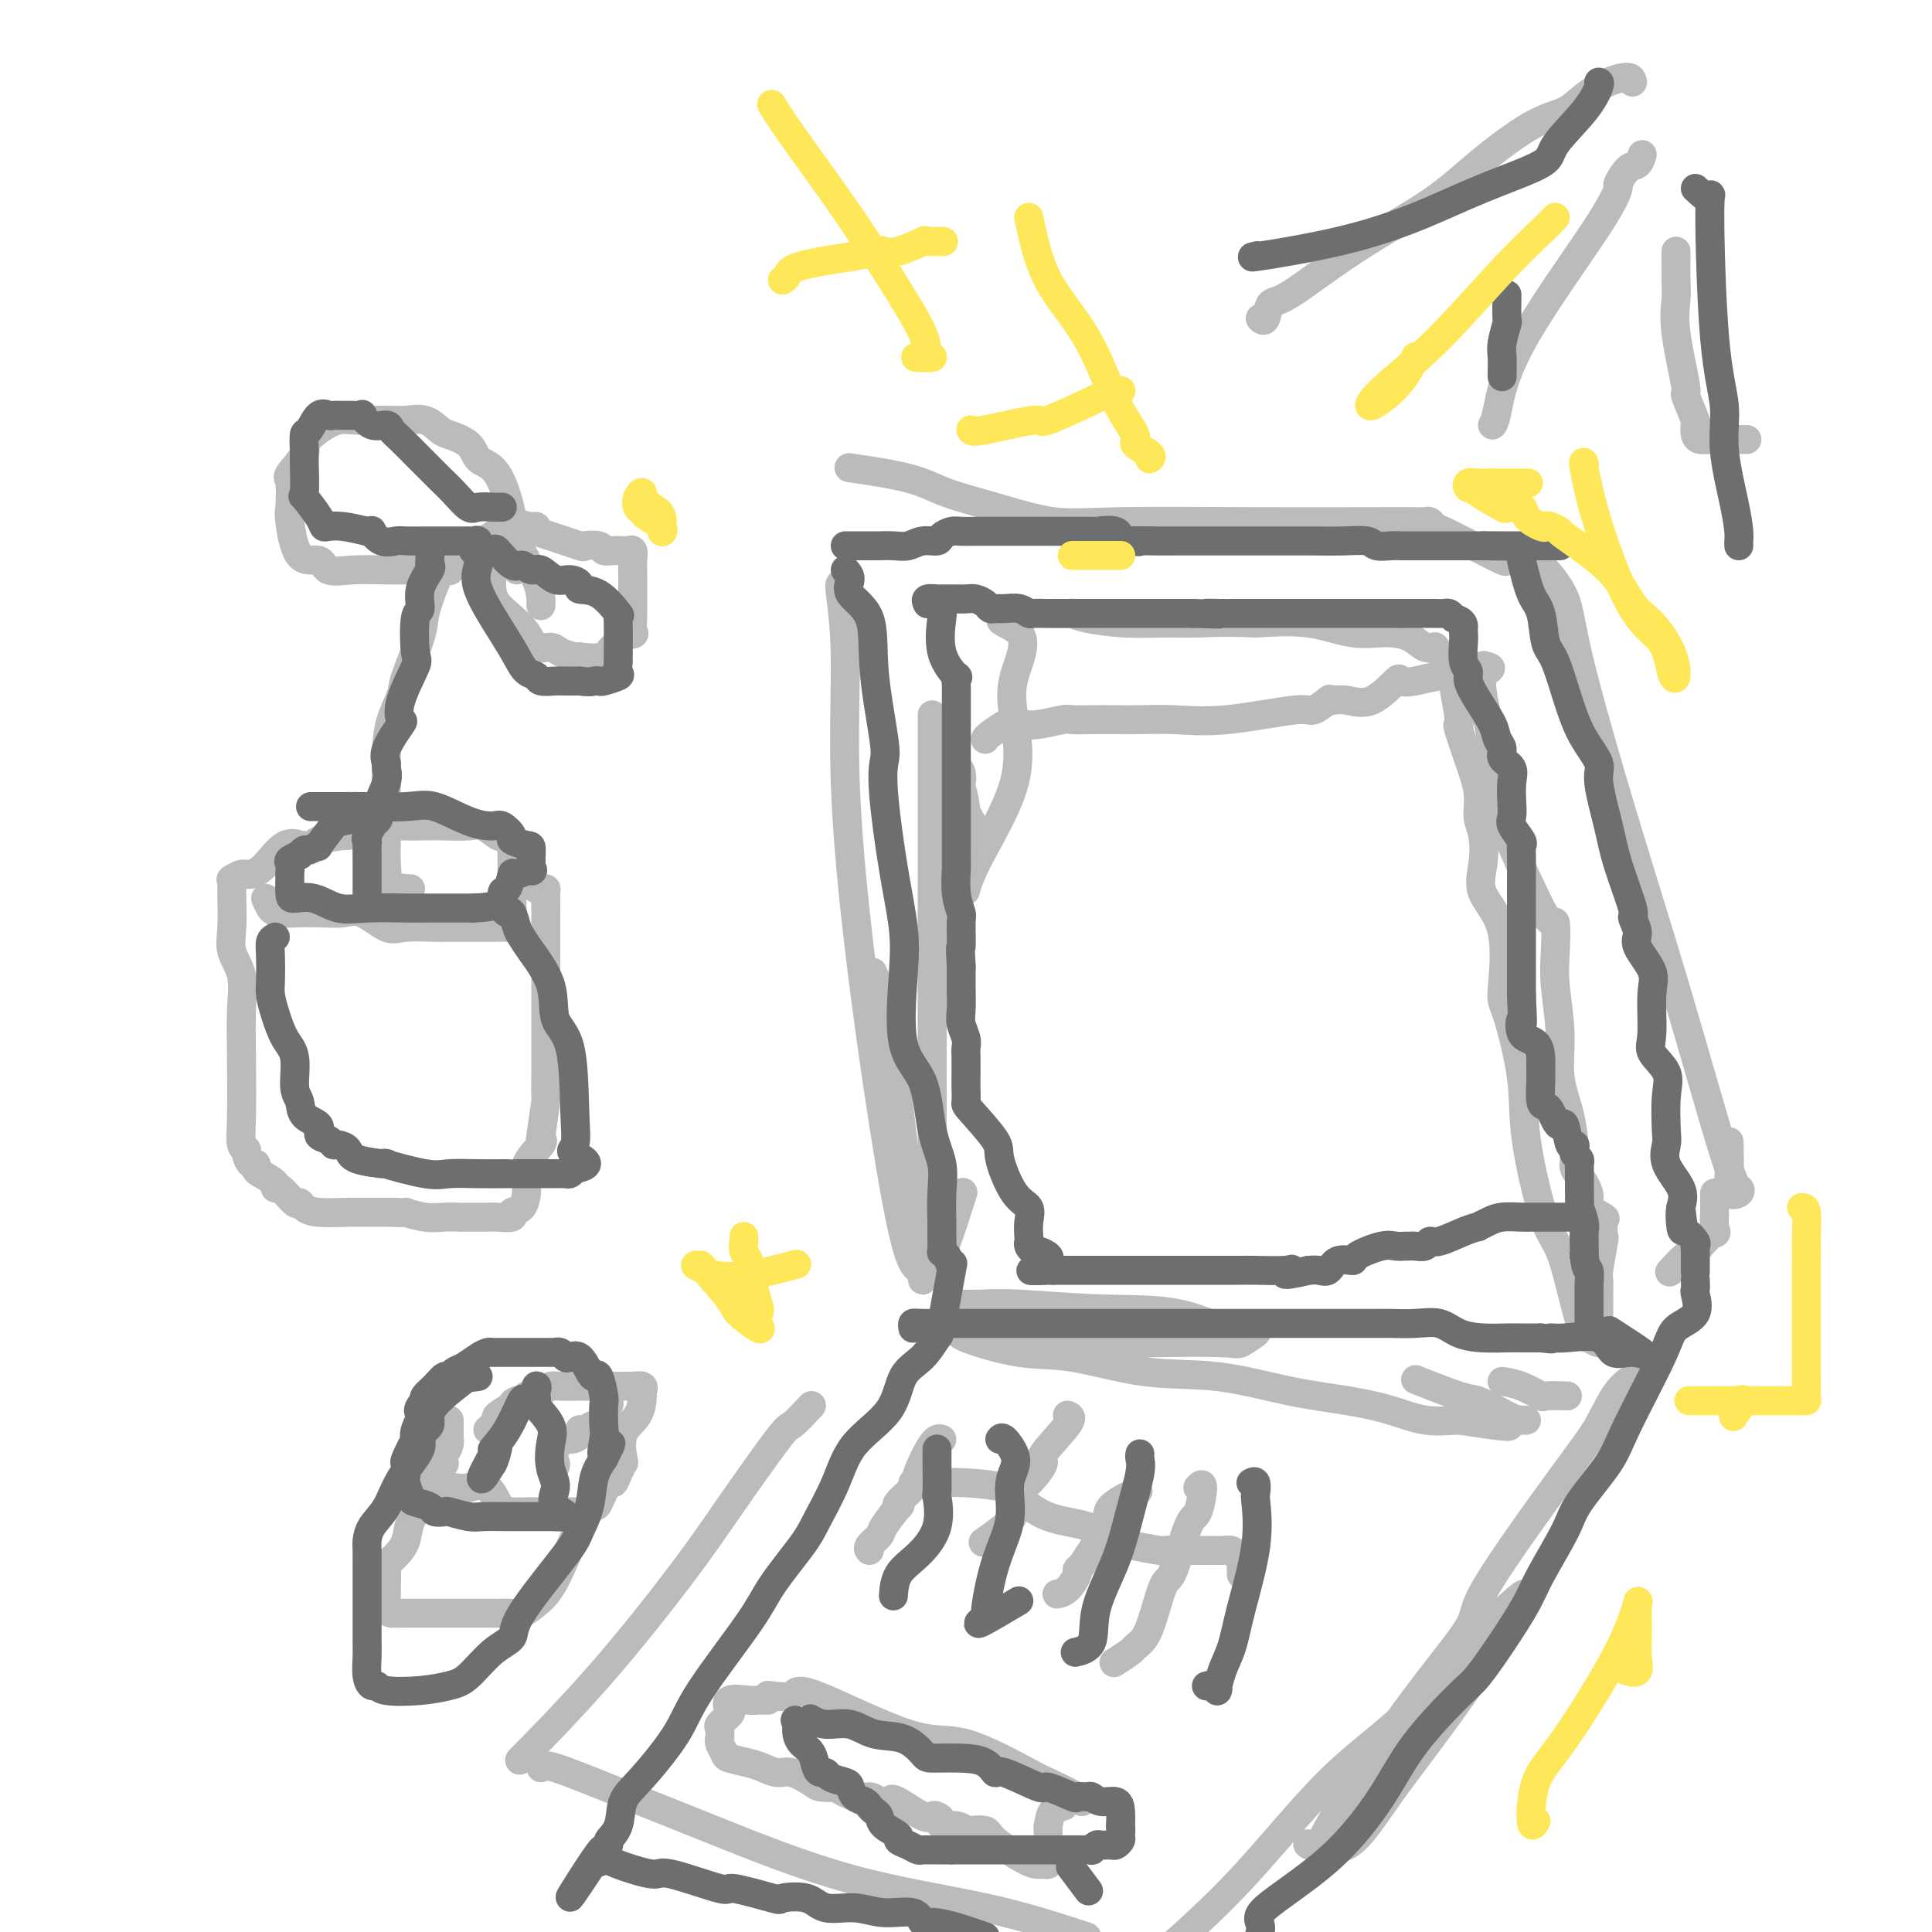 <svg viewBox='0 0 400 400' version='1.1' xmlns='http://www.w3.org/2000/svg' xmlns:xlink='http://www.w3.org/1999/xlink'><g fill='none' stroke='#BABBBB' stroke-width='6' stroke-linecap='round' stroke-linejoin='round'><path d='M174,121c-0.129,-0.059 -0.258,-0.118 0,2c0.258,2.118 0.904,6.411 1,13c0.096,6.589 -0.359,15.472 0,26c0.359,10.528 1.532,22.700 3,35c1.468,12.300 3.232,24.728 5,36c1.768,11.272 3.538,21.387 5,26c1.462,4.613 2.614,3.724 3,4c0.386,0.276 0.006,1.717 0,2c-0.006,0.283 0.362,-0.591 0,-2c-0.362,-1.409 -1.453,-3.352 -2,-6c-0.547,-2.648 -0.550,-6.000 -1,-11c-0.450,-5.000 -1.347,-11.650 -2,-18c-0.653,-6.350 -1.060,-12.402 -2,-17c-0.940,-4.598 -2.411,-7.742 -3,-9c-0.589,-1.258 -0.294,-0.629 0,0'/><path d='M177,97c-1.063,-0.153 -2.126,-0.307 0,0c2.126,0.307 7.441,1.073 11,2c3.559,0.927 5.361,2.014 8,3c2.639,0.986 6.115,1.872 10,3c3.885,1.128 8.179,2.498 12,3c3.821,0.502 7.171,0.135 14,0c6.829,-0.135 17.139,-0.037 27,0c9.861,0.037 19.272,0.013 25,0c5.728,-0.013 7.773,-0.016 9,0c1.227,0.016 1.638,0.051 2,0c0.362,-0.051 0.676,-0.188 1,0c0.324,0.188 0.659,0.702 1,1c0.341,0.298 0.687,0.381 2,1c1.313,0.619 3.592,1.774 6,3c2.408,1.226 4.944,2.525 6,3c1.056,0.475 0.630,0.128 1,0c0.370,-0.128 1.534,-0.037 2,0c0.466,0.037 0.233,0.018 0,0'/><path d='M318,116c0.429,0.360 0.857,0.719 2,2c1.143,1.281 2.999,3.482 4,6c1.001,2.518 1.147,5.353 3,13c1.853,7.647 5.413,20.105 9,32c3.587,11.895 7.202,23.228 11,36c3.798,12.772 7.778,26.982 10,34c2.222,7.018 2.686,6.843 3,7c0.314,0.157 0.476,0.647 0,1c-0.476,0.353 -1.592,0.569 -2,0c-0.408,-0.569 -0.110,-1.922 0,-4c0.110,-2.078 0.031,-4.879 0,-6c-0.031,-1.121 -0.016,-0.560 0,0'/><path d='M168,291c-1.601,1.698 -3.203,3.397 -4,4c-0.797,0.603 -0.790,0.111 -3,3c-2.210,2.889 -6.636,9.158 -10,14c-3.364,4.842 -5.664,8.257 -10,14c-4.336,5.743 -10.706,13.816 -17,21c-6.294,7.184 -12.513,13.481 -15,16c-2.487,2.519 -1.244,1.259 0,0'/><path d='M112,366c0.226,-0.394 0.452,-0.789 3,0c2.548,0.789 7.418,2.761 13,5c5.582,2.239 11.878,4.744 20,8c8.122,3.256 18.071,7.261 28,10c9.929,2.739 19.837,4.211 28,6c8.163,1.789 14.582,3.894 21,6'/><path d='M341,285c-0.491,-0.162 -0.981,-0.324 -2,0c-1.019,0.324 -2.566,1.135 -4,3c-1.434,1.865 -2.755,4.785 -4,7c-1.245,2.215 -2.414,3.726 -7,10c-4.586,6.274 -12.590,17.310 -16,23c-3.410,5.690 -2.227,6.033 -4,9c-1.773,2.967 -6.501,8.558 -12,16c-5.499,7.442 -11.769,16.733 -15,22c-3.231,5.267 -3.424,6.508 -4,7c-0.576,0.492 -1.534,0.235 -2,0c-0.466,-0.235 -0.440,-0.448 1,0c1.440,0.448 4.294,1.557 7,0c2.706,-1.557 5.264,-5.781 9,-11c3.736,-5.219 8.649,-11.432 14,-19c5.351,-7.568 11.140,-16.490 13,-20c1.860,-3.510 -0.209,-1.608 -2,0c-1.791,1.608 -3.303,2.923 -7,7c-3.697,4.077 -9.579,10.918 -15,16c-5.421,5.082 -10.383,8.407 -16,14c-5.617,5.593 -11.891,13.455 -18,20c-6.109,6.545 -12.055,11.772 -18,17'/><path d='M197,270c-0.010,-0.008 -0.021,-0.017 1,0c1.021,0.017 3.073,0.058 5,0c1.927,-0.058 3.730,-0.216 8,0c4.270,0.216 11.006,0.804 17,1c5.994,0.196 11.245,-0.002 16,1c4.755,1.002 9.015,3.204 11,4c1.985,0.796 1.696,0.185 2,0c0.304,-0.185 1.203,0.055 2,0c0.797,-0.055 1.494,-0.406 1,0c-0.494,0.406 -2.179,1.569 -3,2c-0.821,0.431 -0.777,0.131 -4,0c-3.223,-0.131 -9.714,-0.092 -14,0c-4.286,0.092 -6.369,0.236 -12,0c-5.631,-0.236 -14.810,-0.851 -20,-1c-5.190,-0.149 -6.392,0.167 -7,0c-0.608,-0.167 -0.623,-0.818 -1,-1c-0.377,-0.182 -1.116,0.106 1,1c2.116,0.894 7.085,2.393 11,3c3.915,0.607 6.774,0.323 11,1c4.226,0.677 9.819,2.317 15,3c5.181,0.683 9.952,0.411 15,1c5.048,0.589 10.375,2.039 15,3c4.625,0.961 8.549,1.433 12,2c3.451,0.567 6.429,1.230 9,2c2.571,0.770 4.735,1.649 7,2c2.265,0.351 4.633,0.176 7,0'/><path d='M302,294c17.002,2.628 8.506,0.699 7,0c-1.506,-0.699 3.979,-0.166 6,0c2.021,0.166 0.576,-0.033 0,0c-0.576,0.033 -0.285,0.299 -1,0c-0.715,-0.299 -2.435,-1.163 -4,-2c-1.565,-0.837 -2.976,-1.647 -4,-2c-1.024,-0.353 -1.660,-0.249 -4,-1c-2.340,-0.751 -6.383,-2.357 -8,-3c-1.617,-0.643 -0.809,-0.321 0,0'/><path d='M311,286c1.236,0.196 2.472,0.392 4,1c1.528,0.608 3.348,1.627 4,2c0.652,0.373 0.137,0.100 1,0c0.863,-0.100 3.104,-0.029 4,0c0.896,0.029 0.448,0.014 0,0'/><path d='M355,249c-0.000,-0.925 -0.001,-1.850 0,-2c0.001,-0.150 0.003,0.475 0,1c-0.003,0.525 -0.011,0.950 0,1c0.011,0.050 0.043,-0.274 0,1c-0.043,1.274 -0.160,4.146 0,5c0.160,0.854 0.596,-0.310 0,0c-0.596,0.310 -2.223,2.094 -3,3c-0.777,0.906 -0.703,0.934 -1,1c-0.297,0.066 -0.965,0.172 -2,1c-1.035,0.828 -2.439,2.380 -3,3c-0.561,0.620 -0.281,0.310 0,0'/><path d='M93,294c-0.001,1.150 -0.003,2.300 0,3c0.003,0.700 0.009,0.948 0,1c-0.009,0.052 -0.033,-0.094 0,0c0.033,0.094 0.124,0.428 0,1c-0.124,0.572 -0.462,1.380 -1,2c-0.538,0.620 -1.275,1.050 -2,2c-0.725,0.950 -1.436,2.421 -2,3c-0.564,0.579 -0.980,0.266 -1,1c-0.020,0.734 0.355,2.516 0,4c-0.355,1.484 -1.440,2.672 -2,4c-0.560,1.328 -0.595,2.797 -1,4c-0.405,1.203 -1.180,2.141 -2,3c-0.820,0.859 -1.685,1.638 -2,2c-0.315,0.362 -0.081,0.307 0,1c0.081,0.693 0.010,2.133 0,3c-0.010,0.867 0.042,1.161 0,2c-0.042,0.839 -0.178,2.225 0,3c0.178,0.775 0.671,0.940 1,1c0.329,0.060 0.494,0.016 1,0c0.506,-0.016 1.353,-0.004 2,0c0.647,0.004 1.093,0.001 3,0c1.907,-0.001 5.274,-0.000 8,0c2.726,0.000 4.811,0.000 6,0c1.189,-0.000 1.483,-0.000 2,0c0.517,0.000 1.259,0.000 2,0'/><path d='M105,334c4.296,0.132 2.536,-0.037 2,0c-0.536,0.037 0.150,0.279 1,0c0.850,-0.279 1.862,-1.080 3,-2c1.138,-0.920 2.403,-1.961 4,-5c1.597,-3.039 3.527,-8.077 5,-11c1.473,-2.923 2.488,-3.731 3,-4c0.512,-0.269 0.519,0.001 1,-1c0.481,-1.001 1.436,-3.273 2,-4c0.564,-0.727 0.737,0.091 1,0c0.263,-0.091 0.617,-1.089 1,-2c0.383,-0.911 0.796,-1.733 1,-2c0.204,-0.267 0.198,0.020 0,-1c-0.198,-1.020 -0.587,-3.349 0,-5c0.587,-1.651 2.150,-2.624 3,-4c0.850,-1.376 0.985,-3.153 1,-4c0.015,-0.847 -0.091,-0.763 0,-1c0.091,-0.237 0.380,-0.796 0,-1c-0.380,-0.204 -1.430,-0.055 -2,0c-0.570,0.055 -0.660,0.015 -1,0c-0.340,-0.015 -0.931,-0.005 -2,0c-1.069,0.005 -2.617,0.004 -4,0c-1.383,-0.004 -2.603,-0.012 -4,0c-1.397,0.012 -2.972,0.046 -4,0c-1.028,-0.046 -1.510,-0.170 -2,0c-0.490,0.170 -0.987,0.633 -2,1c-1.013,0.367 -2.542,0.637 -3,1c-0.458,0.363 0.155,0.818 0,1c-0.155,0.182 -1.077,0.091 -2,0'/><path d='M107,290c-1.432,0.582 -0.512,0.538 -1,1c-0.488,0.462 -2.383,1.430 -3,2c-0.617,0.570 0.045,0.741 0,1c-0.045,0.259 -0.795,0.605 -1,1c-0.205,0.395 0.137,0.837 0,1c-0.137,0.163 -0.753,0.047 -1,0c-0.247,-0.047 -0.123,-0.023 0,0'/><path d='M92,303c-0.333,-0.318 -0.666,-0.635 -1,0c-0.334,0.635 -0.670,2.224 -1,3c-0.330,0.776 -0.654,0.739 0,1c0.654,0.261 2.287,0.821 3,1c0.713,0.179 0.506,-0.022 1,0c0.494,0.022 1.689,0.269 3,0c1.311,-0.269 2.740,-1.053 4,0c1.260,1.053 2.353,3.942 3,5c0.647,1.058 0.850,0.283 1,0c0.150,-0.283 0.247,-0.076 1,0c0.753,0.076 2.163,0.020 3,0c0.837,-0.020 1.100,-0.005 2,0c0.900,0.005 2.437,0.001 4,0c1.563,-0.001 3.151,-0.000 4,0c0.849,0.000 0.959,0.000 1,0c0.041,-0.000 0.012,-0.000 0,0c-0.012,0.000 -0.006,0.000 0,0'/><path d='M126,288c0.009,0.333 0.017,0.665 0,1c-0.017,0.335 -0.060,0.672 0,1c0.060,0.328 0.224,0.647 0,1c-0.224,0.353 -0.837,0.740 -1,1c-0.163,0.260 0.124,0.395 0,1c-0.124,0.605 -0.659,1.681 -1,2c-0.341,0.319 -0.488,-0.121 -1,0c-0.512,0.121 -1.389,0.801 -2,1c-0.611,0.199 -0.958,-0.083 -1,0c-0.042,0.083 0.220,0.532 0,1c-0.220,0.468 -0.921,0.956 -2,1c-1.079,0.044 -2.535,-0.356 -3,0c-0.465,0.356 0.061,1.466 0,2c-0.061,0.534 -0.709,0.490 -1,1c-0.291,0.510 -0.226,1.574 0,2c0.226,0.426 0.613,0.213 1,0'/><path d='M115,303c0.000,0.833 0.000,0.417 0,0'/><path d='M55,186c0.324,0.732 0.648,1.464 1,2c0.352,0.536 0.734,0.877 2,1c1.266,0.123 3.418,0.030 4,0c0.582,-0.030 -0.406,0.003 0,0c0.406,-0.003 2.205,-0.043 4,0c1.795,0.043 3.584,0.169 5,0c1.416,-0.169 2.458,-0.634 4,0c1.542,0.634 3.582,2.366 5,3c1.418,0.634 2.213,0.170 4,0c1.787,-0.170 4.566,-0.046 6,0c1.434,0.046 1.523,0.013 3,0c1.477,-0.013 4.343,-0.007 6,0c1.657,0.007 2.104,0.013 3,0c0.896,-0.013 2.240,-0.046 3,0c0.760,0.046 0.936,0.171 1,0c0.064,-0.171 0.017,-0.640 0,-1c-0.017,-0.360 -0.005,-0.613 0,-1c0.005,-0.387 0.001,-0.910 0,-1c-0.001,-0.090 -0.000,0.252 0,0c0.000,-0.252 0.000,-1.098 0,-2c-0.000,-0.902 -0.000,-1.860 0,-3c0.000,-1.140 0.000,-2.461 0,-3c-0.000,-0.539 -0.000,-0.297 0,-1c0.000,-0.703 0.000,-2.352 0,-4'/><path d='M106,176c0.158,-2.714 0.053,-1.498 0,-1c-0.053,0.498 -0.054,0.279 0,0c0.054,-0.279 0.163,-0.618 0,-1c-0.163,-0.382 -0.597,-0.806 -1,-1c-0.403,-0.194 -0.775,-0.157 -1,0c-0.225,0.157 -0.302,0.434 -1,0c-0.698,-0.434 -2.015,-1.580 -3,-2c-0.985,-0.420 -1.636,-0.113 -3,0c-1.364,0.113 -3.442,0.033 -5,0c-1.558,-0.033 -2.597,-0.019 -4,0c-1.403,0.019 -3.170,0.043 -5,0c-1.830,-0.043 -3.725,-0.152 -5,0c-1.275,0.152 -1.932,0.566 -3,1c-1.068,0.434 -2.547,0.886 -3,1c-0.453,0.114 0.119,-0.112 -1,0c-1.119,0.112 -3.930,0.562 -5,1c-1.070,0.438 -0.401,0.862 -1,1c-0.599,0.138 -2.468,-0.012 -3,0c-0.532,0.012 0.272,0.184 0,0c-0.272,-0.184 -1.621,-0.725 -3,0c-1.379,0.725 -2.787,2.716 -4,4c-1.213,1.284 -2.232,1.860 -3,2c-0.768,0.140 -1.284,-0.154 -2,0c-0.716,0.154 -1.633,0.758 -2,1c-0.367,0.242 -0.183,0.121 0,0'/><path d='M48,182c-0.001,0.330 -0.002,0.660 0,1c0.002,0.340 0.008,0.689 0,1c-0.008,0.311 -0.030,0.582 0,2c0.030,1.418 0.113,3.983 0,6c-0.113,2.017 -0.422,3.487 0,5c0.422,1.513 1.576,3.071 2,5c0.424,1.929 0.118,4.229 0,7c-0.118,2.771 -0.046,6.012 0,10c0.046,3.988 0.068,8.723 0,12c-0.068,3.277 -0.225,5.098 0,6c0.225,0.902 0.831,0.886 1,1c0.169,0.114 -0.097,0.358 0,1c0.097,0.642 0.559,1.681 1,2c0.441,0.319 0.860,-0.082 1,0c0.140,0.082 -0.000,0.646 0,1c0.000,0.354 0.140,0.499 1,1c0.860,0.501 2.440,1.359 3,2c0.560,0.641 0.100,1.064 0,1c-0.100,-0.064 0.162,-0.616 1,0c0.838,0.616 2.254,2.400 3,3c0.746,0.600 0.823,0.017 1,0c0.177,-0.017 0.455,0.531 1,1c0.545,0.469 1.359,0.858 3,1c1.641,0.142 4.110,0.038 6,0c1.890,-0.038 3.201,-0.010 4,0c0.799,0.010 1.085,0.003 2,0c0.915,-0.003 2.457,-0.001 4,0'/><path d='M82,251c3.514,0.249 1.797,-0.130 2,0c0.203,0.130 2.324,0.767 4,1c1.676,0.233 2.908,0.063 4,0c1.092,-0.063 2.045,-0.017 3,0c0.955,0.017 1.914,0.005 2,0c0.086,-0.005 -0.700,-0.005 0,0c0.700,0.005 2.888,0.014 4,0c1.112,-0.014 1.149,-0.053 2,0c0.851,0.053 2.515,0.196 3,0c0.485,-0.196 -0.209,-0.733 0,-1c0.209,-0.267 1.321,-0.265 2,-1c0.679,-0.735 0.925,-2.207 1,-3c0.075,-0.793 -0.022,-0.907 0,-1c0.022,-0.093 0.163,-0.165 0,-1c-0.163,-0.835 -0.628,-2.432 0,-4c0.628,-1.568 2.350,-3.107 3,-4c0.650,-0.893 0.227,-1.141 0,-1c-0.227,0.141 -0.257,0.672 0,-1c0.257,-1.672 0.801,-5.545 1,-7c0.199,-1.455 0.053,-0.491 0,-1c-0.053,-0.509 -0.014,-2.492 0,-4c0.014,-1.508 0.004,-2.542 0,-4c-0.004,-1.458 -0.001,-3.340 0,-4c0.001,-0.660 0.000,-0.099 0,-1c-0.000,-0.901 -0.000,-3.263 0,-5c0.000,-1.737 0.000,-2.847 0,-3c-0.000,-0.153 -0.000,0.651 0,0c0.000,-0.651 0.000,-2.757 0,-4c-0.000,-1.243 -0.000,-1.621 0,-2'/><path d='M113,200c0.000,-4.792 0.000,-2.774 0,-3c-0.000,-0.226 -0.000,-2.698 0,-4c0.000,-1.302 0.001,-1.435 0,-2c-0.001,-0.565 -0.003,-1.563 0,-2c0.003,-0.437 0.011,-0.313 0,-1c-0.011,-0.687 -0.042,-2.184 0,-3c0.042,-0.816 0.155,-0.951 0,-1c-0.155,-0.049 -0.580,-0.013 -1,0c-0.420,0.013 -0.834,0.004 -1,0c-0.166,-0.004 -0.083,-0.002 0,0'/><path d='M85,184c-0.544,-0.016 -1.088,-0.031 -1,0c0.088,0.031 0.808,0.110 0,0c-0.808,-0.110 -3.145,-0.408 -4,-1c-0.855,-0.592 -0.230,-1.479 0,-2c0.230,-0.521 0.063,-0.676 0,-2c-0.063,-1.324 -0.024,-3.818 0,-6c0.024,-2.182 0.032,-4.053 0,-7c-0.032,-2.947 -0.103,-6.970 0,-10c0.103,-3.030 0.380,-5.067 1,-7c0.620,-1.933 1.584,-3.763 2,-5c0.416,-1.237 0.285,-1.881 1,-4c0.715,-2.119 2.276,-5.713 3,-8c0.724,-2.287 0.611,-3.269 1,-5c0.389,-1.731 1.280,-4.212 2,-6c0.720,-1.788 1.268,-2.882 2,-4c0.732,-1.118 1.648,-2.261 3,-3c1.352,-0.739 3.139,-1.074 5,-2c1.861,-0.926 3.795,-2.444 5,-3c1.205,-0.556 1.682,-0.149 2,0c0.318,0.149 0.477,0.040 1,0c0.523,-0.040 1.410,-0.011 2,0c0.590,0.011 0.883,0.003 1,0c0.117,-0.003 0.059,-0.002 0,0'/><path d='M107,118c-0.042,-1.691 -0.084,-3.383 0,-4c0.084,-0.617 0.296,-0.161 0,-2c-0.296,-1.839 -1.098,-5.974 -2,-9c-0.902,-3.026 -1.904,-4.942 -3,-6c-1.096,-1.058 -2.288,-1.258 -3,-2c-0.712,-0.742 -0.946,-2.027 -2,-3c-1.054,-0.973 -2.930,-1.634 -4,-2c-1.070,-0.366 -1.336,-0.438 -2,-1c-0.664,-0.562 -1.727,-1.616 -3,-2c-1.273,-0.384 -2.756,-0.098 -4,0c-1.244,0.098 -2.251,0.008 -4,0c-1.749,-0.008 -4.241,0.064 -6,0c-1.759,-0.064 -2.784,-0.266 -4,0c-1.216,0.266 -2.623,0.998 -4,2c-1.377,1.002 -2.722,2.272 -3,3c-0.278,0.728 0.513,0.914 0,2c-0.513,1.086 -2.330,3.073 -3,4c-0.670,0.927 -0.194,0.792 0,2c0.194,1.208 0.105,3.757 0,5c-0.105,1.243 -0.225,1.181 0,3c0.225,1.819 0.795,5.521 2,7c1.205,1.479 3.044,0.736 4,1c0.956,0.264 1.030,1.535 2,2c0.970,0.465 2.836,0.124 5,0c2.164,-0.124 4.627,-0.032 7,0c2.373,0.032 4.658,0.003 6,0c1.342,-0.003 1.741,0.020 3,0c1.259,-0.020 3.377,-0.082 4,0c0.623,0.082 -0.251,0.309 0,0c0.251,-0.309 1.625,-1.155 3,-2'/><path d='M96,116c4.583,-0.537 2.041,-0.881 1,-1c-1.041,-0.119 -0.580,-0.013 0,0c0.580,0.013 1.280,-0.069 2,0c0.720,0.069 1.462,0.287 2,0c0.538,-0.287 0.874,-1.081 1,-1c0.126,0.081 0.041,1.035 0,2c-0.041,0.965 -0.040,1.941 0,2c0.040,0.059 0.117,-0.800 0,0c-0.117,0.800 -0.428,3.257 0,5c0.428,1.743 1.594,2.771 3,4c1.406,1.229 3.053,2.659 4,4c0.947,1.341 1.196,2.594 2,3c0.804,0.406 2.164,-0.036 3,0c0.836,0.036 1.148,0.548 2,1c0.852,0.452 2.243,0.843 3,1c0.757,0.157 0.878,0.078 1,0'/><path d='M120,136c2.484,0.347 4.192,0.216 5,0c0.808,-0.216 0.714,-0.515 1,-1c0.286,-0.485 0.952,-1.154 2,-2c1.048,-0.846 2.477,-1.869 3,-2c0.523,-0.131 0.140,0.629 0,0c-0.140,-0.629 -0.038,-2.647 0,-4c0.038,-1.353 0.011,-2.041 0,-3c-0.011,-0.959 -0.006,-2.190 0,-3c0.006,-0.810 0.013,-1.198 0,-2c-0.013,-0.802 -0.048,-2.019 0,-3c0.048,-0.981 0.177,-1.726 0,-2c-0.177,-0.274 -0.661,-0.077 -1,0c-0.339,0.077 -0.533,0.034 -1,0c-0.467,-0.034 -1.206,-0.060 -2,0c-0.794,0.060 -1.645,0.205 -2,0c-0.355,-0.205 -0.216,-0.762 -1,-1c-0.784,-0.238 -2.490,-0.158 -3,0c-0.510,0.158 0.176,0.394 -1,0c-1.176,-0.394 -4.213,-1.418 -6,-2c-1.787,-0.582 -2.324,-0.723 -3,-1c-0.676,-0.277 -1.490,-0.690 -2,-1c-0.510,-0.310 -0.717,-0.517 -1,0c-0.283,0.517 -0.641,1.759 -1,3'/><path d='M107,112c0.690,1.976 2.917,5.417 4,8c1.083,2.583 1.024,4.310 1,5c-0.024,0.690 -0.012,0.345 0,0'/><path d='M338,17c-0.099,-0.466 -0.197,-0.933 -1,-1c-0.803,-0.067 -2.309,0.265 -4,1c-1.691,0.735 -3.567,1.872 -5,3c-1.433,1.128 -2.425,2.247 -4,3c-1.575,0.753 -3.734,1.141 -7,3c-3.266,1.859 -7.638,5.189 -11,8c-3.362,2.811 -5.713,5.104 -10,8c-4.287,2.896 -10.512,6.394 -16,10c-5.488,3.606 -10.241,7.320 -13,9c-2.759,1.680 -3.523,1.327 -4,2c-0.477,0.673 -0.667,2.374 -1,3c-0.333,0.626 -0.809,0.179 -1,0c-0.191,-0.179 -0.095,-0.089 0,0'/><path d='M340,32c-0.260,0.823 -0.519,1.646 -1,2c-0.481,0.354 -1.182,0.238 -2,1c-0.818,0.762 -1.753,2.403 -2,3c-0.247,0.597 0.193,0.150 0,1c-0.193,0.850 -1.019,2.999 -5,9c-3.981,6.001 -11.119,15.856 -15,23c-3.881,7.144 -4.506,11.577 -5,14c-0.494,2.423 -0.855,2.835 -1,3c-0.145,0.165 -0.072,0.082 0,0'/><path d='M347,52c0.005,0.480 0.009,0.961 0,2c-0.009,1.039 -0.033,2.638 0,4c0.033,1.362 0.121,2.488 0,4c-0.121,1.512 -0.453,3.408 0,7c0.453,3.592 1.690,8.878 2,11c0.310,2.122 -0.307,1.080 0,2c0.307,0.920 1.538,3.802 2,5c0.462,1.198 0.156,0.713 0,1c-0.156,0.287 -0.163,1.345 0,2c0.163,0.655 0.497,0.908 1,1c0.503,0.092 1.174,0.025 3,0c1.826,-0.025 4.807,-0.007 6,0c1.193,0.007 0.596,0.004 0,0'/><path d='M159,351c2.053,0.239 4.106,0.478 5,0c0.894,-0.478 0.630,-1.672 5,0c4.370,1.672 13.375,6.210 19,8c5.625,1.790 7.871,0.834 12,2c4.129,1.166 10.139,4.456 13,6c2.861,1.544 2.571,1.342 4,2c1.429,0.658 4.577,2.177 6,3c1.423,0.823 1.121,0.949 1,1c-0.121,0.051 -0.060,0.025 0,0'/><path d='M159,352c-0.739,-0.015 -1.478,-0.030 -2,0c-0.522,0.030 -0.827,0.106 -2,0c-1.173,-0.106 -3.214,-0.395 -4,0c-0.786,0.395 -0.316,1.472 0,2c0.316,0.528 0.477,0.505 0,1c-0.477,0.495 -1.593,1.508 -2,2c-0.407,0.492 -0.105,0.464 0,1c0.105,0.536 0.015,1.635 0,2c-0.015,0.365 0.047,-0.004 0,0c-0.047,0.004 -0.204,0.382 0,1c0.204,0.618 0.768,1.476 1,2c0.232,0.524 0.133,0.713 1,1c0.867,0.287 2.702,0.672 4,1c1.298,0.328 2.061,0.599 3,1c0.939,0.401 2.054,0.931 3,1c0.946,0.069 1.725,-0.323 3,0c1.275,0.323 3.048,1.362 4,2c0.952,0.638 1.084,0.874 2,1c0.916,0.126 2.616,0.141 3,0c0.384,-0.141 -0.546,-0.440 0,0c0.546,0.440 2.570,1.618 4,2c1.430,0.382 2.266,-0.034 3,0c0.734,0.034 1.367,0.517 2,1'/><path d='M182,373c5.643,1.596 3.749,0.584 3,0c-0.749,-0.584 -0.354,-0.742 1,0c1.354,0.742 3.667,2.385 5,3c1.333,0.615 1.687,0.202 2,0c0.313,-0.202 0.585,-0.194 1,0c0.415,0.194 0.974,0.574 1,1c0.026,0.426 -0.480,0.898 0,1c0.480,0.102 1.945,-0.165 3,0c1.055,0.165 1.700,0.762 2,1c0.300,0.238 0.255,0.116 1,0c0.745,-0.116 2.279,-0.227 3,0c0.721,0.227 0.628,0.793 2,2c1.372,1.207 4.210,3.054 6,4c1.790,0.946 2.532,0.992 3,1c0.468,0.008 0.661,-0.020 1,0c0.339,0.020 0.823,0.088 1,0c0.177,-0.088 0.048,-0.331 0,-1c-0.048,-0.669 -0.014,-1.762 0,-3c0.014,-1.238 0.007,-2.619 0,-4'/><path d='M217,378c0.417,-1.857 0.458,-2.500 1,-3c0.542,-0.500 1.583,-0.857 2,-1c0.417,-0.143 0.208,-0.071 0,0'/><path d='M195,298c-0.512,-0.187 -1.024,-0.375 -2,1c-0.976,1.375 -2.416,4.312 -3,6c-0.584,1.688 -0.311,2.126 -1,3c-0.689,0.874 -2.340,2.184 -3,3c-0.660,0.816 -0.328,1.139 0,1c0.328,-0.139 0.652,-0.741 0,0c-0.652,0.741 -2.280,2.826 -3,4c-0.720,1.174 -0.533,1.438 -1,2c-0.467,0.562 -1.587,1.420 -2,2c-0.413,0.580 -0.118,0.880 0,1c0.118,0.120 0.059,0.060 0,0'/><path d='M221,293c0.587,0.196 1.173,0.393 0,2c-1.173,1.607 -4.107,4.626 -5,6c-0.893,1.374 0.255,1.105 0,2c-0.255,0.895 -1.911,2.955 -3,4c-1.089,1.045 -1.609,1.076 -2,2c-0.391,0.924 -0.651,2.743 -1,4c-0.349,1.257 -0.786,1.954 -2,3c-1.214,1.046 -3.204,2.442 -4,3c-0.796,0.558 -0.398,0.279 0,0'/><path d='M235,309c0.557,-0.253 1.113,-0.506 0,0c-1.113,0.506 -3.896,1.771 -5,3c-1.104,1.229 -0.529,2.421 -1,4c-0.471,1.579 -1.988,3.544 -3,5c-1.012,1.456 -1.518,2.404 -2,3c-0.482,0.596 -0.938,0.839 -1,1c-0.062,0.161 0.272,0.239 0,1c-0.272,0.761 -1.150,2.205 -2,3c-0.850,0.795 -1.671,0.941 -2,1c-0.329,0.059 -0.164,0.029 0,0'/><path d='M248,308c0.496,-0.545 0.992,-1.089 1,0c0.008,1.089 -0.473,3.813 -1,5c-0.527,1.187 -1.099,0.839 -2,3c-0.901,2.161 -2.129,6.831 -3,9c-0.871,2.169 -1.383,1.837 -2,3c-0.617,1.163 -1.339,3.822 -2,6c-0.661,2.178 -1.260,3.877 -2,5c-0.740,1.123 -1.621,1.672 -2,2c-0.379,0.328 -0.256,0.434 -1,1c-0.744,0.566 -2.355,1.590 -3,2c-0.645,0.410 -0.322,0.205 0,0'/><path d='M189,307c0.378,-0.006 0.756,-0.012 1,0c0.244,0.012 0.354,0.041 2,0c1.646,-0.041 4.828,-0.153 8,0c3.172,0.153 6.334,0.572 8,1c1.666,0.428 1.836,0.865 3,2c1.164,1.135 3.323,2.970 6,4c2.677,1.030 5.871,1.257 8,2c2.129,0.743 3.192,2.003 6,3c2.808,0.997 7.361,1.731 9,2c1.639,0.269 0.365,0.071 1,0c0.635,-0.071 3.178,-0.016 5,0c1.822,0.016 2.923,-0.007 4,0c1.077,0.007 2.131,0.043 3,0c0.869,-0.043 1.553,-0.167 2,0c0.447,0.167 0.656,0.623 1,1c0.344,0.377 0.824,0.676 1,1c0.176,0.324 0.047,0.675 0,1c-0.047,0.325 -0.013,0.626 0,1c0.013,0.374 0.004,0.821 0,1c-0.004,0.179 -0.002,0.089 0,0'/><path d='M193,148c-0.000,0.134 -0.000,0.267 0,1c0.000,0.733 0.000,2.065 0,3c-0.000,0.935 -0.000,1.472 0,3c0.000,1.528 0.000,4.047 0,6c-0.000,1.953 -0.000,3.342 0,6c0.000,2.658 0.000,6.587 0,10c-0.000,3.413 -0.000,6.312 0,10c0.000,3.688 0.000,8.167 0,13c-0.000,4.833 -0.000,10.022 0,15c0.000,4.978 0.000,9.745 0,14c-0.000,4.255 -0.001,7.998 0,11c0.001,3.002 0.003,5.264 0,8c-0.003,2.736 -0.011,5.947 0,7c0.011,1.053 0.042,-0.052 0,0c-0.042,0.052 -0.158,1.263 0,2c0.158,0.737 0.589,1.001 1,1c0.411,-0.001 0.801,-0.268 1,0c0.199,0.268 0.207,1.072 1,-1c0.793,-2.072 2.369,-7.021 3,-9c0.631,-1.979 0.315,-0.990 0,0'/><path d='M204,153c-0.025,0.052 -0.050,0.105 0,0c0.050,-0.105 0.174,-0.367 1,-1c0.826,-0.633 2.354,-1.638 3,-2c0.646,-0.362 0.408,-0.083 1,0c0.592,0.083 2.012,-0.030 3,0c0.988,0.030 1.544,0.204 3,0c1.456,-0.204 3.812,-0.787 5,-1c1.188,-0.213 1.209,-0.058 2,0c0.791,0.058 2.352,0.018 4,0c1.648,-0.018 3.384,-0.013 5,0c1.616,0.013 3.113,0.034 5,0c1.887,-0.034 4.163,-0.122 7,0c2.837,0.122 6.234,0.453 11,0c4.766,-0.453 10.901,-1.690 14,-2c3.099,-0.310 3.164,0.308 4,0c0.836,-0.308 2.444,-1.543 3,-2c0.556,-0.457 0.058,-0.138 0,0c-0.058,0.138 0.322,0.093 1,0c0.678,-0.093 1.653,-0.234 3,0c1.347,0.234 3.065,0.844 5,0c1.935,-0.844 4.088,-3.140 5,-4c0.912,-0.860 0.585,-0.282 1,0c0.415,0.282 1.573,0.268 3,0c1.427,-0.268 3.122,-0.791 5,-1c1.878,-0.209 3.939,-0.105 6,0'/><path d='M304,140c5.920,-1.510 4.719,-1.784 4,-2c-0.719,-0.216 -0.956,-0.374 -1,0c-0.044,0.374 0.104,1.280 0,2c-0.104,0.720 -0.459,1.254 0,4c0.459,2.746 1.731,7.705 2,11c0.269,3.295 -0.466,4.926 0,8c0.466,3.074 2.133,7.593 4,12c1.867,4.407 3.933,8.704 6,13'/><path d='M319,188c2.222,4.262 2.776,2.416 3,3c0.224,0.584 0.119,3.597 0,6c-0.119,2.403 -0.252,4.195 0,7c0.252,2.805 0.889,6.624 1,10c0.111,3.376 -0.304,6.311 0,9c0.304,2.689 1.326,5.133 2,8c0.674,2.867 1.001,6.157 1,8c-0.001,1.843 -0.329,2.238 0,3c0.329,0.762 1.314,1.889 2,3c0.686,1.111 1.073,2.204 1,3c-0.073,0.796 -0.607,1.293 0,2c0.607,0.707 2.355,1.622 3,2c0.645,0.378 0.187,0.217 0,1c-0.187,0.783 -0.103,2.510 0,3c0.103,0.490 0.224,-0.255 0,1c-0.224,1.255 -0.792,4.511 -1,6c-0.208,1.489 -0.056,1.211 0,2c0.056,0.789 0.015,2.645 0,4c-0.015,1.355 -0.004,2.208 0,3c0.004,0.792 0.003,1.523 0,2c-0.003,0.477 -0.006,0.700 0,1c0.006,0.300 0.022,0.678 0,1c-0.022,0.322 -0.083,0.587 0,1c0.083,0.413 0.309,0.975 0,1c-0.309,0.025 -1.155,-0.488 -2,-1'/><path d='M329,277c-1.418,0.782 -3.462,-9.763 -5,-15c-1.538,-5.237 -2.571,-5.166 -4,-9c-1.429,-3.834 -3.255,-11.574 -4,-17c-0.745,-5.426 -0.411,-8.540 -1,-13c-0.589,-4.460 -2.102,-10.266 -3,-13c-0.898,-2.734 -1.182,-2.394 -1,-5c0.182,-2.606 0.829,-8.156 0,-12c-0.829,-3.844 -3.135,-5.982 -4,-8c-0.865,-2.018 -0.290,-3.917 0,-6c0.290,-2.083 0.295,-4.352 0,-6c-0.295,-1.648 -0.888,-2.676 -1,-4c-0.112,-1.324 0.258,-2.945 0,-5c-0.258,-2.055 -1.145,-4.542 -2,-7c-0.855,-2.458 -1.679,-4.885 -2,-6c-0.321,-1.115 -0.139,-0.918 0,-1c0.139,-0.082 0.234,-0.442 0,-2c-0.234,-1.558 -0.798,-4.312 -1,-6c-0.202,-1.688 -0.043,-2.308 0,-3c0.043,-0.692 -0.030,-1.456 0,-2c0.030,-0.544 0.161,-0.867 0,-1c-0.161,-0.133 -0.616,-0.074 -1,0c-0.384,0.074 -0.697,0.165 -1,0c-0.303,-0.165 -0.597,-0.587 -1,-1c-0.403,-0.413 -0.917,-0.819 -1,-1c-0.083,-0.181 0.263,-0.138 0,0c-0.263,0.138 -1.136,0.369 -2,0c-0.864,-0.369 -1.721,-1.339 -3,-2c-1.279,-0.661 -2.982,-1.012 -5,-1c-2.018,0.012 -4.351,0.388 -7,0c-2.649,-0.388 -5.614,-1.539 -9,-2c-3.386,-0.461 -7.193,-0.230 -11,0'/><path d='M260,129c-6.569,-0.306 -9.490,-0.072 -12,0c-2.510,0.072 -4.608,-0.019 -7,0c-2.392,0.019 -5.080,0.149 -8,0c-2.920,-0.149 -6.074,-0.576 -8,-1c-1.926,-0.424 -2.624,-0.846 -3,-1c-0.376,-0.154 -0.430,-0.041 0,0c0.430,0.041 1.345,0.011 2,0c0.655,-0.011 1.049,-0.003 2,0c0.951,0.003 2.458,0.001 4,0c1.542,-0.001 3.118,-0.000 5,0c1.882,0.000 4.071,0.000 5,0c0.929,-0.000 0.597,0.000 1,0c0.403,-0.000 1.541,-0.000 1,0c-0.541,0.000 -2.761,0.000 -6,0c-3.239,-0.000 -7.498,-0.001 -11,0c-3.502,0.001 -6.248,0.003 -8,0c-1.752,-0.003 -2.511,-0.011 -3,0c-0.489,0.011 -0.709,0.041 -1,0c-0.291,-0.041 -0.655,-0.155 -1,0c-0.345,0.155 -0.673,0.577 -1,1'/><path d='M211,128c-7.527,0.084 -1.844,0.793 0,3c1.844,2.207 -0.151,5.913 -1,9c-0.849,3.087 -0.553,5.557 0,9c0.553,3.443 1.363,7.859 0,13c-1.363,5.141 -4.900,11.006 -7,15c-2.100,3.994 -2.762,6.117 -3,7c-0.238,0.883 -0.050,0.525 0,-1c0.050,-1.525 -0.038,-4.219 0,-7c0.038,-2.781 0.203,-5.651 0,-8c-0.203,-2.349 -0.772,-4.177 -1,-5c-0.228,-0.823 -0.115,-0.642 0,-1c0.115,-0.358 0.232,-1.255 0,-2c-0.232,-0.745 -0.811,-1.337 -1,-1c-0.189,0.337 0.013,1.604 0,2c-0.013,0.396 -0.241,-0.079 0,1c0.241,1.079 0.949,3.714 2,6c1.051,2.286 2.443,4.225 3,5c0.557,0.775 0.278,0.388 0,0'/></g>
<g fill='none' stroke='#6D6E70' stroke-width='6' stroke-linecap='round' stroke-linejoin='round'><path d='M175,113c0.141,-0.000 0.281,-0.000 1,0c0.719,0.000 2.016,0.001 3,0c0.984,-0.001 1.656,-0.004 2,0c0.344,0.004 0.362,0.016 1,0c0.638,-0.016 1.896,-0.060 3,0c1.104,0.060 2.053,0.222 3,0c0.947,-0.222 1.890,-0.830 3,-1c1.110,-0.170 2.385,0.098 3,0c0.615,-0.098 0.568,-0.562 1,-1c0.432,-0.438 1.341,-0.849 2,-1c0.659,-0.151 1.067,-0.040 2,0c0.933,0.040 2.390,0.011 3,0c0.610,-0.011 0.373,-0.003 1,0c0.627,0.003 2.119,0.001 3,0c0.881,-0.001 1.152,-0.000 2,0c0.848,0.000 2.273,0.000 3,0c0.727,-0.000 0.756,-0.000 1,0c0.244,0.000 0.701,0.000 1,0c0.299,-0.000 0.439,-0.000 1,0c0.561,0.000 1.544,0.000 2,0c0.456,-0.000 0.386,-0.000 1,0c0.614,0.000 1.912,0.001 3,0c1.088,-0.001 1.966,-0.002 2,0c0.034,0.002 -0.776,0.008 0,0c0.776,-0.008 3.139,-0.030 4,0c0.861,0.030 0.220,0.111 1,0c0.780,-0.111 2.979,-0.415 4,0c1.021,0.415 0.863,1.547 1,2c0.137,0.453 0.568,0.226 1,0'/><path d='M233,112c5.473,0.309 1.155,0.083 1,0c-0.155,-0.083 3.855,-0.022 6,0c2.145,0.022 2.427,0.006 3,0c0.573,-0.006 1.437,-0.002 3,0c1.563,0.002 3.824,0.000 6,0c2.176,-0.000 4.265,-0.000 6,0c1.735,0.000 3.115,0.000 4,0c0.885,-0.000 1.273,-0.000 2,0c0.727,0.000 1.792,0.000 2,0c0.208,-0.000 -0.442,-0.001 0,0c0.442,0.001 1.976,0.004 3,0c1.024,-0.004 1.538,-0.015 3,0c1.462,0.015 3.873,0.057 6,0c2.127,-0.057 3.969,-0.211 5,0c1.031,0.211 1.249,0.789 2,1c0.751,0.211 2.035,0.057 3,0c0.965,-0.057 1.611,-0.015 2,0c0.389,0.015 0.521,0.004 1,0c0.479,-0.004 1.305,-0.001 2,0c0.695,0.001 1.257,0.000 2,0c0.743,-0.000 1.665,-0.000 2,0c0.335,0.000 0.082,0.000 1,0c0.918,-0.000 3.006,-0.000 4,0c0.994,0.000 0.895,0.000 1,0c0.105,-0.000 0.413,-0.000 1,0c0.587,0.000 1.453,0.000 2,0c0.547,-0.000 0.773,-0.000 1,0'/><path d='M307,113c11.558,0.155 3.454,0.041 1,0c-2.454,-0.041 0.744,-0.011 3,0c2.256,0.011 3.571,0.003 5,0c1.429,-0.003 2.971,-0.001 4,0c1.029,0.001 1.546,0.000 2,0c0.454,-0.000 0.844,-0.000 1,0c0.156,0.000 0.078,0.000 0,0'/><path d='M315,116c0.638,2.671 1.276,5.343 2,7c0.724,1.657 1.533,2.301 2,4c0.467,1.699 0.592,4.454 1,6c0.408,1.546 1.099,1.882 2,4c0.901,2.118 2.013,6.018 3,9c0.987,2.982 1.848,5.048 3,7c1.152,1.952 2.593,3.792 3,5c0.407,1.208 -0.222,1.785 0,4c0.222,2.215 1.293,6.067 2,9c0.707,2.933 1.048,4.947 2,8c0.952,3.053 2.515,7.145 3,9c0.485,1.855 -0.109,1.471 0,2c0.109,0.529 0.920,1.969 1,3c0.080,1.031 -0.570,1.654 0,3c0.570,1.346 2.360,3.416 3,5c0.640,1.584 0.129,2.682 0,5c-0.129,2.318 0.123,5.857 0,8c-0.123,2.143 -0.621,2.890 0,4c0.621,1.110 2.359,2.581 3,4c0.641,1.419 0.183,2.784 0,5c-0.183,2.216 -0.090,5.282 0,7c0.090,1.718 0.179,2.089 0,3c-0.179,0.911 -0.625,2.361 0,4c0.625,1.639 2.321,3.468 3,5c0.679,1.532 0.339,2.766 0,4'/><path d='M348,250c0.936,7.633 0.275,2.216 0,1c-0.275,-1.216 -0.165,1.769 0,3c0.165,1.231 0.384,0.709 1,1c0.616,0.291 1.629,1.396 2,2c0.371,0.604 0.099,0.709 0,1c-0.099,0.291 -0.027,0.769 0,1c0.027,0.231 0.007,0.216 0,1c-0.007,0.784 -0.002,2.367 0,3c0.002,0.633 0.001,0.317 0,0'/><path d='M351,265c0.030,0.835 0.059,1.670 0,2c-0.059,0.330 -0.208,0.156 0,1c0.208,0.844 0.772,2.707 0,4c-0.772,1.293 -2.879,2.015 -4,3c-1.121,0.985 -1.256,2.233 -3,6c-1.744,3.767 -5.097,10.055 -7,14c-1.903,3.945 -2.356,5.549 -4,8c-1.644,2.451 -4.479,5.748 -6,8c-1.521,2.252 -1.727,3.457 -3,6c-1.273,2.543 -3.613,6.422 -5,9c-1.387,2.578 -1.823,3.855 -3,6c-1.177,2.145 -3.097,5.158 -5,8c-1.903,2.842 -3.788,5.512 -5,7c-1.212,1.488 -1.749,1.796 -4,4c-2.251,2.204 -6.216,6.306 -9,10c-2.784,3.694 -4.387,6.979 -7,11c-2.613,4.021 -6.237,8.779 -11,13c-4.763,4.221 -10.667,7.906 -13,10c-2.333,2.094 -1.095,2.598 -1,4c0.095,1.402 -0.952,3.701 -2,6'/><path d='M189,275c-0.071,-0.423 -0.143,-0.845 0,-1c0.143,-0.155 0.499,-0.041 2,0c1.501,0.041 4.147,0.011 6,0c1.853,-0.011 2.914,-0.003 5,0c2.086,0.003 5.198,0.001 8,0c2.802,-0.001 5.296,-0.000 7,0c1.704,0.000 2.620,0.000 5,0c2.380,-0.000 6.224,-0.000 8,0c1.776,0.000 1.486,0.000 3,0c1.514,-0.000 4.834,-0.000 8,0c3.166,0.000 6.180,0.000 10,0c3.820,-0.000 8.448,-0.000 12,0c3.552,0.000 6.029,0.000 7,0c0.971,-0.000 0.435,-0.000 1,0c0.565,0.000 2.231,0.000 3,0c0.769,-0.000 0.640,-0.000 2,0c1.360,0.000 4.207,0.001 6,0c1.793,-0.001 2.531,-0.002 3,0c0.469,0.002 0.669,0.007 1,0c0.331,-0.007 0.793,-0.026 2,0c1.207,0.026 3.159,0.098 5,0c1.841,-0.098 3.569,-0.366 5,0c1.431,0.366 2.563,1.366 4,2c1.437,0.634 3.179,0.902 5,1c1.821,0.098 3.721,0.026 5,0c1.279,-0.026 1.937,-0.008 3,0c1.063,0.008 2.532,0.004 4,0'/><path d='M319,277c3.624,0.451 2.184,0.077 2,0c-0.184,-0.077 0.889,0.141 3,0c2.111,-0.141 5.262,-0.641 7,0c1.738,0.641 2.065,2.423 3,3c0.935,0.577 2.477,-0.052 4,0c1.523,0.052 3.025,0.783 2,0c-1.025,-0.783 -4.579,-3.081 -6,-4c-1.421,-0.919 -0.711,-0.460 0,0'/><path d='M175,118c0.540,0.596 1.080,1.192 1,2c-0.080,0.808 -0.781,1.828 0,3c0.781,1.172 3.045,2.496 4,5c0.955,2.504 0.601,6.188 1,11c0.399,4.812 1.550,10.753 2,14c0.450,3.247 0.198,3.802 0,5c-0.198,1.198 -0.344,3.040 0,7c0.344,3.960 1.178,10.038 2,15c0.822,4.962 1.634,8.808 2,12c0.366,3.192 0.288,5.731 0,10c-0.288,4.269 -0.785,10.267 0,14c0.785,3.733 2.851,5.200 4,8c1.149,2.800 1.380,6.932 2,10c0.620,3.068 1.631,5.072 2,7c0.369,1.928 0.098,3.780 0,6c-0.098,2.220 -0.023,4.809 0,6c0.023,1.191 -0.008,0.985 0,2c0.008,1.015 0.054,3.251 0,4c-0.054,0.749 -0.207,0.009 0,0c0.207,-0.009 0.773,0.712 1,1c0.227,0.288 0.113,0.144 0,0'/><path d='M196,260c0.366,1.049 0.731,2.097 1,2c0.269,-0.097 0.440,-1.341 0,1c-0.440,2.341 -1.492,8.266 -2,11c-0.508,2.734 -0.471,2.276 -1,3c-0.529,0.724 -1.624,2.630 -3,4c-1.376,1.370 -3.034,2.204 -4,4c-0.966,1.796 -1.242,4.552 -3,7c-1.758,2.448 -4.999,4.586 -7,7c-2.001,2.414 -2.763,5.102 -4,8c-1.237,2.898 -2.951,6.006 -4,8c-1.049,1.994 -1.435,2.875 -3,5c-1.565,2.125 -4.308,5.496 -6,8c-1.692,2.504 -2.331,4.142 -5,8c-2.669,3.858 -7.368,9.936 -10,14c-2.632,4.064 -3.196,6.115 -5,9c-1.804,2.885 -4.846,6.603 -7,9c-2.154,2.397 -3.420,3.471 -4,5c-0.580,1.529 -0.475,3.513 -1,5c-0.525,1.487 -1.680,2.477 -2,3c-0.320,0.523 0.194,0.578 0,1c-0.194,0.422 -1.097,1.211 -2,2'/><path d='M124,384c-11.105,16.778 -3.869,5.222 -1,1c2.869,-4.222 1.369,-1.110 1,0c-0.369,1.110 0.393,0.218 1,0c0.607,-0.218 1.059,0.237 3,1c1.941,0.763 5.373,1.834 7,2c1.627,0.166 1.451,-0.571 4,0c2.549,0.571 7.823,2.452 10,3c2.177,0.548 1.255,-0.238 3,0c1.745,0.238 6.156,1.498 8,2c1.844,0.502 1.120,0.244 2,0c0.880,-0.244 3.363,-0.474 5,0c1.637,0.474 2.427,1.651 4,2c1.573,0.349 3.928,-0.131 6,0c2.072,0.131 3.862,0.875 6,1c2.138,0.125 4.625,-0.367 6,0c1.375,0.367 1.636,1.593 2,2c0.364,0.407 0.829,-0.006 2,0c1.171,0.006 3.049,0.430 5,1c1.951,0.570 3.976,1.285 6,2'/><path d='M225,391c0.333,0.444 0.667,0.889 0,0c-0.667,-0.889 -2.333,-3.111 -3,-4c-0.667,-0.889 -0.333,-0.444 0,0'/><path d='M168,356c-0.218,-0.129 -0.436,-0.258 0,0c0.436,0.258 1.525,0.902 3,1c1.475,0.098 3.336,-0.352 5,0c1.664,0.352 3.129,1.505 5,2c1.871,0.495 4.146,0.330 6,1c1.854,0.670 3.285,2.174 4,3c0.715,0.826 0.714,0.975 2,1c1.286,0.025 3.859,-0.072 6,0c2.141,0.072 3.851,0.315 5,1c1.149,0.685 1.738,1.813 2,2c0.262,0.187 0.198,-0.567 2,0c1.802,0.567 5.471,2.453 7,3c1.529,0.547 0.920,-0.247 2,0c1.080,0.247 3.849,1.534 5,2c1.151,0.466 0.683,0.109 1,0c0.317,-0.109 1.420,0.028 2,0c0.580,-0.028 0.639,-0.221 1,0c0.361,0.221 1.025,0.855 2,1c0.975,0.145 2.261,-0.198 3,0c0.739,0.198 0.930,0.938 1,2c0.070,1.062 0.020,2.446 0,3c-0.020,0.554 -0.010,0.277 0,0'/><path d='M232,378c0.141,1.182 -0.008,1.638 0,2c0.008,0.362 0.171,0.632 0,1c-0.171,0.368 -0.677,0.834 -1,1c-0.323,0.166 -0.463,0.030 -1,0c-0.537,-0.030 -1.471,0.044 -2,0c-0.529,-0.044 -0.653,-0.208 -1,0c-0.347,0.208 -0.917,0.788 -1,1c-0.083,0.212 0.322,0.057 0,0c-0.322,-0.057 -1.369,-0.015 -2,0c-0.631,0.015 -0.845,0.004 -1,0c-0.155,-0.004 -0.253,-0.001 -1,0c-0.747,0.001 -2.145,0.000 -3,0c-0.855,-0.000 -1.168,-0.000 -2,0c-0.832,0.000 -2.182,0.000 -3,0c-0.818,-0.000 -1.104,-0.000 -2,0c-0.896,0.000 -2.401,0.000 -4,0c-1.599,-0.000 -3.293,-0.000 -4,0c-0.707,0.000 -0.427,0.000 -1,0c-0.573,-0.000 -2.001,-0.000 -3,0c-0.999,0.000 -1.571,0.000 -2,0c-0.429,-0.000 -0.714,-0.000 -1,0'/><path d='M197,383c-4.808,0.000 -3.329,0.001 -3,0c0.329,-0.001 -0.491,-0.003 -1,0c-0.509,0.003 -0.705,0.012 -1,0c-0.295,-0.012 -0.689,-0.044 -1,0c-0.311,0.044 -0.539,0.164 -1,0c-0.461,-0.164 -1.156,-0.611 -2,-1c-0.844,-0.389 -1.837,-0.720 -2,-1c-0.163,-0.280 0.503,-0.509 0,-1c-0.503,-0.491 -2.175,-1.245 -3,-2c-0.825,-0.755 -0.802,-1.511 -1,-2c-0.198,-0.489 -0.617,-0.712 -1,-1c-0.383,-0.288 -0.731,-0.640 -1,-1c-0.269,-0.360 -0.461,-0.726 -1,-1c-0.539,-0.274 -1.426,-0.455 -2,-1c-0.574,-0.545 -0.836,-1.452 -1,-2c-0.164,-0.548 -0.229,-0.736 -1,-1c-0.771,-0.264 -2.247,-0.602 -3,-1c-0.753,-0.398 -0.783,-0.855 -1,-1c-0.217,-0.145 -0.622,0.022 -1,0c-0.378,-0.022 -0.728,-0.232 -1,-1c-0.272,-0.768 -0.465,-2.092 -1,-3c-0.535,-0.908 -1.413,-1.398 -2,-2c-0.587,-0.602 -0.882,-1.315 -1,-2c-0.118,-0.685 -0.059,-1.343 0,-2'/><path d='M165,357c-0.667,-1.500 -0.333,-0.750 0,0'/><path d='M194,300c0.002,0.916 0.004,1.832 0,2c-0.004,0.168 -0.012,-0.412 0,1c0.012,1.412 0.046,4.817 0,6c-0.046,1.183 -0.170,0.146 0,1c0.170,0.854 0.634,3.599 0,6c-0.634,2.401 -2.366,4.458 -4,6c-1.634,1.542 -3.171,2.569 -4,4c-0.829,1.431 -0.951,3.266 -1,4c-0.049,0.734 -0.024,0.367 0,0'/><path d='M207,298c0.206,-0.270 0.411,-0.539 1,0c0.589,0.539 1.560,1.888 2,3c0.440,1.112 0.348,1.988 0,3c-0.348,1.012 -0.952,2.160 -1,4c-0.048,1.840 0.460,4.371 0,7c-0.460,2.629 -1.887,5.355 -3,9c-1.113,3.645 -1.911,8.209 -2,10c-0.089,1.791 0.533,0.810 0,1c-0.533,0.190 -2.220,1.551 -1,1c1.220,-0.551 5.349,-3.015 7,-4c1.651,-0.985 0.826,-0.493 0,0'/><path d='M236,301c-0.045,0.262 -0.090,0.525 0,1c0.090,0.475 0.314,1.163 0,3c-0.314,1.837 -1.167,4.821 -2,8c-0.833,3.179 -1.646,6.551 -3,10c-1.354,3.449 -3.250,6.976 -4,10c-0.750,3.024 -0.356,5.545 -1,7c-0.644,1.455 -2.327,1.844 -3,2c-0.673,0.156 -0.337,0.078 0,0'/><path d='M259,307c0.417,-0.215 0.834,-0.429 1,0c0.166,0.429 0.081,1.503 0,2c-0.081,0.497 -0.158,0.417 0,2c0.158,1.583 0.549,4.829 0,9c-0.549,4.171 -2.040,9.268 -3,13c-0.960,3.732 -1.389,6.100 -2,8c-0.611,1.900 -1.404,3.332 -2,5c-0.596,1.668 -0.995,3.571 -1,4c-0.005,0.429 0.383,-0.615 0,-1c-0.383,-0.385 -1.538,-0.110 -2,0c-0.462,0.110 -0.231,0.055 0,0'/><path d='M192,125c-0.207,-0.423 -0.414,-0.845 0,-1c0.414,-0.155 1.447,-0.042 2,0c0.553,0.042 0.624,0.014 1,0c0.376,-0.014 1.056,-0.014 2,0c0.944,0.014 2.150,0.042 3,0c0.850,-0.042 1.343,-0.155 2,0c0.657,0.155 1.478,0.576 2,1c0.522,0.424 0.746,0.849 1,1c0.254,0.151 0.539,0.026 1,0c0.461,-0.026 1.099,0.046 2,0c0.901,-0.046 2.065,-0.208 3,0c0.935,0.208 1.642,0.788 2,1c0.358,0.212 0.366,0.057 1,0c0.634,-0.057 1.894,-0.015 3,0c1.106,0.015 2.060,0.004 3,0c0.940,-0.004 1.867,-0.001 2,0c0.133,0.001 -0.527,0.000 0,0c0.527,-0.000 2.242,-0.000 4,0c1.758,0.000 3.560,0.000 5,0c1.440,-0.000 2.518,-0.000 4,0c1.482,0.000 3.366,0.000 5,0c1.634,-0.000 3.017,-0.000 4,0c0.983,0.000 1.567,0.000 2,0c0.433,-0.000 0.717,-0.000 1,0'/><path d='M247,127c9.031,0.309 4.107,0.083 3,0c-1.107,-0.083 1.602,-0.022 3,0c1.398,0.022 1.485,0.006 2,0c0.515,-0.006 1.459,-0.002 2,0c0.541,0.002 0.681,0.000 1,0c0.319,-0.000 0.818,-0.000 1,0c0.182,0.000 0.049,0.000 1,0c0.951,-0.000 2.987,-0.000 4,0c1.013,0.000 1.003,0.000 2,0c0.997,-0.000 3.001,-0.000 4,0c0.999,0.000 0.994,0.000 1,0c0.006,-0.000 0.023,-0.000 1,0c0.977,0.000 2.912,0.000 4,0c1.088,-0.000 1.328,-0.000 2,0c0.672,0.000 1.776,0.000 2,0c0.224,-0.000 -0.431,-0.000 0,0c0.431,0.000 1.947,0.000 3,0c1.053,-0.000 1.644,-0.000 2,0c0.356,0.000 0.477,0.000 1,0c0.523,-0.000 1.449,-0.000 2,0c0.551,0.000 0.729,0.000 1,0c0.271,-0.000 0.636,-0.000 1,0'/><path d='M290,127c6.763,0.000 2.169,0.000 1,0c-1.169,-0.000 1.087,-0.001 2,0c0.913,0.001 0.482,0.003 1,0c0.518,-0.003 1.984,-0.011 3,0c1.016,0.011 1.581,0.041 2,0c0.419,-0.041 0.691,-0.155 1,0c0.309,0.155 0.654,0.577 1,1'/><path d='M301,128c2.156,0.564 2.046,1.474 2,2c-0.046,0.526 -0.028,0.667 0,1c0.028,0.333 0.065,0.856 0,2c-0.065,1.144 -0.231,2.907 0,4c0.231,1.093 0.859,1.514 1,2c0.141,0.486 -0.207,1.036 0,2c0.207,0.964 0.967,2.341 2,4c1.033,1.659 2.337,3.599 3,5c0.663,1.401 0.685,2.264 1,3c0.315,0.736 0.921,1.344 1,2c0.079,0.656 -0.371,1.359 0,2c0.371,0.641 1.561,1.220 2,2c0.439,0.780 0.125,1.760 0,3c-0.125,1.240 -0.062,2.738 0,4c0.062,1.262 0.122,2.287 0,3c-0.122,0.713 -0.425,1.113 0,2c0.425,0.887 1.578,2.259 2,3c0.422,0.741 0.113,0.849 0,1c-0.113,0.151 -0.030,0.345 0,2c0.030,1.655 0.008,4.770 0,6c-0.008,1.230 -0.002,0.576 0,1c0.002,0.424 0.001,1.927 0,3c-0.001,1.073 -0.000,1.715 0,2c0.000,0.285 0.000,0.213 0,1c-0.000,0.787 -0.000,2.433 0,4c0.000,1.567 0.000,3.055 0,4c-0.000,0.945 -0.000,1.346 0,2c0.000,0.654 0.000,1.561 0,2c-0.000,0.439 -0.000,0.411 0,1c0.000,0.589 0.000,1.794 0,3'/><path d='M315,206c0.354,8.241 0.238,5.345 0,5c-0.238,-0.345 -0.600,1.862 0,3c0.600,1.138 2.161,1.209 3,2c0.839,0.791 0.956,2.303 1,3c0.044,0.697 0.015,0.578 0,1c-0.015,0.422 -0.015,1.383 0,2c0.015,0.617 0.045,0.890 0,2c-0.045,1.110 -0.167,3.059 0,4c0.167,0.941 0.622,0.875 1,1c0.378,0.125 0.678,0.441 1,1c0.322,0.559 0.664,1.361 1,2c0.336,0.639 0.665,1.117 1,1c0.335,-0.117 0.677,-0.827 1,0c0.323,0.827 0.626,3.191 1,4c0.374,0.809 0.818,0.062 1,0c0.182,-0.062 0.101,0.560 0,1c-0.101,0.440 -0.223,0.699 0,1c0.223,0.301 0.792,0.645 1,1c0.208,0.355 0.056,0.722 0,1c-0.056,0.278 -0.015,0.469 0,1c0.015,0.531 0.003,1.404 0,2c-0.003,0.596 0.003,0.916 0,1c-0.003,0.084 -0.015,-0.067 0,1c0.015,1.067 0.057,3.353 0,4c-0.057,0.647 -0.211,-0.346 0,0c0.211,0.346 0.789,2.031 1,3c0.211,0.969 0.057,1.222 0,2c-0.057,0.778 -0.016,2.079 0,3c0.016,0.921 0.008,1.460 0,2'/><path d='M328,260c0.381,3.599 0.834,2.598 1,3c0.166,0.402 0.044,2.207 0,3c-0.044,0.793 -0.012,0.575 0,1c0.012,0.425 0.003,1.494 0,2c-0.003,0.506 -0.001,0.451 0,1c0.001,0.549 0.000,1.702 0,2c-0.000,0.298 -0.000,-0.260 0,0c0.000,0.260 0.000,1.339 0,2c-0.000,0.661 -0.000,0.903 0,1c0.000,0.097 0.000,0.048 0,0'/><path d='M325,252c-0.196,0.000 -0.393,0.000 -1,0c-0.607,-0.000 -1.625,-0.001 -2,0c-0.375,0.001 -0.106,0.003 -1,0c-0.894,-0.003 -2.952,-0.011 -4,0c-1.048,0.011 -1.088,0.041 -2,0c-0.912,-0.041 -2.696,-0.153 -4,0c-1.304,0.153 -2.128,0.571 -3,1c-0.872,0.429 -1.792,0.870 -2,1c-0.208,0.130 0.296,-0.053 0,0c-0.296,0.053 -1.392,0.340 -3,1c-1.608,0.660 -3.726,1.694 -5,2c-1.274,0.306 -1.702,-0.114 -2,0c-0.298,0.114 -0.464,0.763 -1,1c-0.536,0.237 -1.442,0.062 -2,0c-0.558,-0.062 -0.767,-0.010 -1,0c-0.233,0.010 -0.491,-0.021 -1,0c-0.509,0.021 -1.271,0.095 -2,0c-0.729,-0.095 -1.427,-0.358 -3,0c-1.573,0.358 -4.021,1.336 -5,2c-0.979,0.664 -0.490,1.015 -1,1c-0.510,-0.015 -2.018,-0.396 -3,0c-0.982,0.396 -1.439,1.570 -2,2c-0.561,0.430 -1.228,0.116 -2,0c-0.772,-0.116 -1.649,-0.033 -2,0c-0.351,0.033 -0.175,0.017 0,0'/><path d='M271,263c-7.118,1.702 -4.914,0.456 -4,0c0.914,-0.456 0.539,-0.122 -1,0c-1.539,0.122 -4.241,0.033 -6,0c-1.759,-0.033 -2.574,-0.009 -3,0c-0.426,0.009 -0.464,0.002 -1,0c-0.536,-0.002 -1.569,-0.001 -2,0c-0.431,0.001 -0.260,0.000 -1,0c-0.740,-0.000 -2.392,-0.000 -4,0c-1.608,0.000 -3.174,0.000 -4,0c-0.826,-0.000 -0.912,-0.000 -1,0c-0.088,0.000 -0.177,0.000 -1,0c-0.823,-0.000 -2.380,-0.000 -3,0c-0.620,0.000 -0.305,0.000 -1,0c-0.695,-0.000 -2.401,-0.000 -3,0c-0.599,0.000 -0.092,0.000 -1,0c-0.908,-0.000 -3.232,-0.000 -4,0c-0.768,0.000 0.019,0.000 0,0c-0.019,-0.000 -0.842,-0.000 -2,0c-1.158,0.000 -2.649,0.000 -3,0c-0.351,-0.000 0.439,-0.000 0,0c-0.439,0.000 -2.106,0.000 -3,0c-0.894,-0.000 -1.016,-0.000 -1,0c0.016,0.000 0.169,0.000 0,0c-0.169,-0.000 -0.661,0.000 -1,0c-0.339,0.000 -0.525,0.000 -1,0c-0.475,0.000 -1.237,0.000 -2,0'/><path d='M218,263c-8.428,0.048 -2.997,0.166 -1,0c1.997,-0.166 0.561,-0.618 0,-1c-0.561,-0.382 -0.245,-0.694 0,-1c0.245,-0.306 0.419,-0.607 0,-1c-0.419,-0.393 -1.433,-0.877 -2,-1c-0.567,-0.123 -0.688,0.116 -1,0c-0.312,-0.116 -0.813,-0.587 -1,-1c-0.187,-0.413 -0.058,-0.767 0,-1c0.058,-0.233 0.046,-0.345 0,-1c-0.046,-0.655 -0.127,-1.852 0,-3c0.127,-1.148 0.461,-2.248 0,-3c-0.461,-0.752 -1.717,-1.155 -3,-3c-1.283,-1.845 -2.592,-5.132 -3,-7c-0.408,-1.868 0.087,-2.319 -1,-4c-1.087,-1.681 -3.755,-4.593 -5,-6c-1.245,-1.407 -1.066,-1.308 -1,-2c0.066,-0.692 0.019,-2.177 0,-3c-0.019,-0.823 -0.009,-0.986 0,-2c0.009,-1.014 0.016,-2.878 0,-4c-0.016,-1.122 -0.057,-1.500 0,-2c0.057,-0.500 0.211,-1.121 0,-2c-0.211,-0.879 -0.789,-2.017 -1,-3c-0.211,-0.983 -0.057,-1.810 0,-3c0.057,-1.190 0.015,-2.744 0,-4c-0.015,-1.256 -0.004,-2.216 0,-3c0.004,-0.784 0.002,-1.392 0,-2'/><path d='M199,200c-0.305,-5.264 -0.068,-3.425 0,-4c0.068,-0.575 -0.034,-3.563 0,-5c0.034,-1.437 0.205,-1.324 0,-2c-0.205,-0.676 -0.787,-2.142 -1,-4c-0.213,-1.858 -0.057,-4.109 0,-5c0.057,-0.891 0.015,-0.424 0,-1c-0.015,-0.576 -0.004,-2.196 0,-3c0.004,-0.804 0.001,-0.791 0,-2c-0.001,-1.209 -0.000,-3.640 0,-5c0.000,-1.360 0.000,-1.651 0,-2c-0.000,-0.349 -0.000,-0.757 0,-1c0.000,-0.243 0.000,-0.321 0,-2c-0.000,-1.679 0.000,-4.960 0,-7c-0.000,-2.040 -0.000,-2.841 0,-4c0.000,-1.159 0.000,-2.676 0,-4c-0.000,-1.324 -0.001,-2.454 0,-3c0.001,-0.546 0.003,-0.507 0,-1c-0.003,-0.493 -0.012,-1.517 0,-2c0.012,-0.483 0.046,-0.424 0,-1c-0.046,-0.576 -0.170,-1.786 0,-2c0.170,-0.214 0.634,0.570 0,0c-0.634,-0.570 -2.366,-2.493 -3,-5c-0.634,-2.507 -0.171,-5.598 0,-7c0.171,-1.402 0.049,-1.115 0,-1c-0.049,0.115 -0.024,0.057 0,0'/><path d='M104,105c-0.389,-0.005 -0.779,-0.011 -1,0c-0.221,0.011 -0.274,0.037 -1,0c-0.726,-0.037 -2.125,-0.137 -3,0c-0.875,0.137 -1.225,0.510 -2,0c-0.775,-0.510 -1.977,-1.905 -3,-3c-1.023,-1.095 -1.869,-1.891 -3,-3c-1.131,-1.109 -2.547,-2.530 -4,-4c-1.453,-1.470 -2.944,-2.990 -4,-4c-1.056,-1.010 -1.679,-1.510 -2,-2c-0.321,-0.490 -0.340,-0.968 -1,-1c-0.660,-0.032 -1.961,0.384 -3,0c-1.039,-0.384 -1.818,-1.567 -2,-2c-0.182,-0.433 0.231,-0.116 0,0c-0.231,0.116 -1.108,0.032 -2,0c-0.892,-0.032 -1.800,-0.012 -2,0c-0.200,0.012 0.308,0.014 0,0c-0.308,-0.014 -1.431,-0.045 -2,0c-0.569,0.045 -0.583,0.166 -1,0c-0.417,-0.166 -1.236,-0.617 -2,0c-0.764,0.617 -1.472,2.303 -2,3c-0.528,0.697 -0.876,0.404 -1,1c-0.124,0.596 -0.023,2.082 0,3c0.023,0.918 -0.033,1.269 0,3c0.033,1.731 0.154,4.842 0,6c-0.154,1.158 -0.584,0.362 0,1c0.584,0.638 2.181,2.710 3,4c0.819,1.290 0.859,1.799 1,2c0.141,0.201 0.384,0.092 1,0c0.616,-0.092 1.605,-0.169 3,0c1.395,0.169 3.198,0.585 5,1'/><path d='M76,110c1.387,0.033 0.856,-0.383 1,0c0.144,0.383 0.963,1.567 2,2c1.037,0.433 2.292,0.116 3,0c0.708,-0.116 0.867,-0.031 2,0c1.133,0.031 3.238,0.008 4,0c0.762,-0.008 0.179,-0.002 1,0c0.821,0.002 3.046,0.001 4,0c0.954,-0.001 0.638,-0.002 1,0c0.362,0.002 1.403,0.006 2,0c0.597,-0.006 0.750,-0.021 1,0c0.250,0.021 0.599,0.079 1,0c0.401,-0.079 0.856,-0.297 1,0c0.144,0.297 -0.022,1.107 0,2c0.022,0.893 0.232,1.868 0,3c-0.232,1.132 -0.906,2.422 0,5c0.906,2.578 3.393,6.446 5,9c1.607,2.554 2.335,3.795 3,5c0.665,1.205 1.265,2.376 2,3c0.735,0.624 1.603,0.703 2,1c0.397,0.297 0.323,0.812 1,1c0.677,0.188 2.105,0.051 3,0c0.895,-0.051 1.256,-0.014 2,0c0.744,0.014 1.872,0.007 3,0'/><path d='M120,141c2.324,0.313 2.633,0.096 3,0c0.367,-0.096 0.792,-0.073 1,0c0.208,0.073 0.199,0.194 1,0c0.801,-0.194 2.411,-0.703 3,-1c0.589,-0.297 0.157,-0.382 0,-1c-0.157,-0.618 -0.039,-1.769 0,-2c0.039,-0.231 -0.000,0.460 0,-1c0.000,-1.460 0.041,-5.070 0,-7c-0.041,-1.930 -0.163,-2.180 0,-2c0.163,0.180 0.613,0.790 0,0c-0.613,-0.790 -2.288,-2.980 -4,-4c-1.712,-1.020 -3.459,-0.870 -4,-1c-0.541,-0.130 0.126,-0.541 0,-1c-0.126,-0.459 -1.045,-0.965 -2,-1c-0.955,-0.035 -1.945,0.400 -3,0c-1.055,-0.400 -2.175,-1.635 -3,-2c-0.825,-0.365 -1.357,0.141 -2,0c-0.643,-0.141 -1.398,-0.927 -2,-1c-0.602,-0.073 -1.051,0.569 -2,0c-0.949,-0.569 -2.398,-2.349 -3,-3c-0.602,-0.651 -0.357,-0.175 -1,0c-0.643,0.175 -2.173,0.047 -3,0c-0.827,-0.047 -0.951,-0.013 -1,0c-0.049,0.013 -0.025,0.007 0,0'/><path d='M89,114c0.017,0.738 0.034,1.477 0,2c-0.034,0.523 -0.118,0.831 0,1c0.118,0.169 0.437,0.200 0,1c-0.437,0.800 -1.631,2.370 -2,4c-0.369,1.630 0.086,3.321 0,4c-0.086,0.679 -0.714,0.347 -1,2c-0.286,1.653 -0.231,5.290 0,7c0.231,1.710 0.639,1.493 0,3c-0.639,1.507 -2.325,4.736 -3,7c-0.675,2.264 -0.339,3.561 0,4c0.339,0.439 0.681,0.019 0,1c-0.681,0.981 -2.387,3.363 -3,5c-0.613,1.637 -0.134,2.530 0,3c0.134,0.470 -0.077,0.518 0,1c0.077,0.482 0.441,1.396 0,3c-0.441,1.604 -1.687,3.896 -2,5c-0.313,1.104 0.309,1.019 0,2c-0.309,0.981 -1.547,3.027 -2,4c-0.453,0.973 -0.121,0.873 0,1c0.121,0.127 0.033,0.480 0,1c-0.033,0.520 -0.009,1.207 0,2c0.009,0.793 0.002,1.690 0,3c-0.002,1.310 -0.001,3.031 0,4c0.001,0.969 0.000,1.184 0,1c-0.000,-0.184 -0.000,-0.767 0,-1c0.000,-0.233 0.000,-0.117 0,0'/><path d='M78,170c0.370,-0.431 0.739,-0.862 0,-1c-0.739,-0.138 -2.588,0.017 -3,0c-0.412,-0.017 0.613,-0.206 0,0c-0.613,0.206 -2.865,0.805 -4,1c-1.135,0.195 -1.154,-0.016 -2,1c-0.846,1.016 -2.518,3.257 -3,4c-0.482,0.743 0.227,-0.012 0,0c-0.227,0.012 -1.389,0.791 -2,1c-0.611,0.209 -0.671,-0.152 -1,0c-0.329,0.152 -0.925,0.819 -1,1c-0.075,0.181 0.372,-0.122 0,0c-0.372,0.122 -1.564,0.670 -2,1c-0.436,0.330 -0.116,0.443 0,1c0.116,0.557 0.028,1.559 0,2c-0.028,0.441 0.003,0.322 0,1c-0.003,0.678 -0.042,2.154 0,3c0.042,0.846 0.165,1.064 1,1c0.835,-0.064 2.384,-0.409 4,0c1.616,0.409 3.300,1.574 5,2c1.700,0.426 3.417,0.114 6,0c2.583,-0.114 6.033,-0.031 8,0c1.967,0.031 2.453,0.008 4,0c1.547,-0.008 4.156,-0.002 6,0c1.844,0.002 2.922,0.001 4,0'/><path d='M98,188c7.192,-0.205 6.173,-2.217 6,-3c-0.173,-0.783 0.500,-0.335 1,-1c0.500,-0.665 0.828,-2.441 1,-3c0.172,-0.559 0.189,0.100 1,0c0.811,-0.100 2.416,-0.958 3,-1c0.584,-0.042 0.148,0.733 0,0c-0.148,-0.733 -0.008,-2.975 0,-4c0.008,-1.025 -0.118,-0.835 -1,-1c-0.882,-0.165 -2.522,-0.686 -3,-1c-0.478,-0.314 0.207,-0.421 0,-1c-0.207,-0.579 -1.306,-1.630 -2,-2c-0.694,-0.370 -0.984,-0.061 -2,0c-1.016,0.061 -2.757,-0.127 -5,-1c-2.243,-0.873 -4.987,-2.430 -7,-3c-2.013,-0.570 -3.293,-0.153 -6,0c-2.707,0.153 -6.839,0.041 -9,0c-2.161,-0.041 -2.351,-0.011 -4,0c-1.649,0.011 -4.757,0.003 -6,0c-1.243,-0.003 -0.622,-0.002 0,0'/><path d='M57,194c-0.421,0.216 -0.843,0.433 -1,1c-0.157,0.567 -0.051,1.485 0,3c0.051,1.515 0.046,3.627 0,5c-0.046,1.373 -0.132,2.006 0,3c0.132,0.994 0.484,2.348 1,4c0.516,1.652 1.197,3.601 2,5c0.803,1.399 1.730,2.247 2,4c0.270,1.753 -0.115,4.410 0,6c0.115,1.590 0.731,2.113 1,3c0.269,0.887 0.191,2.136 1,3c0.809,0.864 2.506,1.341 3,2c0.494,0.659 -0.214,1.499 0,2c0.214,0.501 1.351,0.662 2,1c0.649,0.338 0.811,0.851 1,1c0.189,0.149 0.404,-0.067 1,0c0.596,0.067 1.573,0.418 2,1c0.427,0.582 0.303,1.396 2,2c1.697,0.604 5.213,0.999 6,1c0.787,0.001 -1.157,-0.392 0,0c1.157,0.392 5.415,1.569 8,2c2.585,0.431 3.497,0.115 5,0c1.503,-0.115 3.596,-0.031 6,0c2.404,0.031 5.120,0.008 6,0c0.880,-0.008 -0.077,-0.001 1,0c1.077,0.001 4.186,-0.002 6,0c1.814,0.002 2.332,0.011 3,0c0.668,-0.011 1.488,-0.041 2,0c0.512,0.041 0.718,0.155 1,0c0.282,-0.155 0.641,-0.577 1,-1'/><path d='M119,242c4.797,-0.775 1.288,-2.214 0,-3c-1.288,-0.786 -0.356,-0.921 0,-2c0.356,-1.079 0.135,-3.104 0,-7c-0.135,-3.896 -0.183,-9.663 -1,-13c-0.817,-3.337 -2.404,-4.243 -3,-6c-0.596,-1.757 -0.201,-4.363 -1,-7c-0.799,-2.637 -2.791,-5.304 -4,-7c-1.209,-1.696 -1.634,-2.420 -2,-3c-0.366,-0.580 -0.673,-1.017 -1,-2c-0.327,-0.983 -0.675,-2.511 -1,-3c-0.325,-0.489 -0.626,0.061 -1,0c-0.374,-0.061 -0.821,-0.732 -1,-1c-0.179,-0.268 -0.089,-0.134 0,0'/><path d='M99,285c-1.054,0.153 -2.109,0.306 -2,0c0.109,-0.306 1.381,-1.070 0,0c-1.381,1.070 -5.416,3.975 -7,6c-1.584,2.025 -0.716,3.171 -1,4c-0.284,0.829 -1.718,1.341 -2,2c-0.282,0.659 0.590,1.465 0,3c-0.590,1.535 -2.641,3.799 -4,6c-1.359,2.201 -2.024,4.338 -3,6c-0.976,1.662 -2.261,2.850 -3,4c-0.739,1.150 -0.930,2.261 -1,3c-0.070,0.739 -0.019,1.104 0,2c0.019,0.896 0.005,2.321 0,4c-0.005,1.679 -0.002,3.612 0,5c0.002,1.388 0.003,2.232 0,4c-0.003,1.768 -0.012,4.459 0,6c0.012,1.541 0.044,1.933 0,3c-0.044,1.067 -0.162,2.808 0,4c0.162,1.192 0.606,1.833 1,2c0.394,0.167 0.740,-0.140 1,0c0.260,0.140 0.434,0.729 2,1c1.566,0.271 4.522,0.225 7,0c2.478,-0.225 4.477,-0.628 6,-1c1.523,-0.372 2.569,-0.711 4,-2c1.431,-1.289 3.247,-3.526 5,-5c1.753,-1.474 3.443,-2.184 4,-3c0.557,-0.816 -0.020,-1.737 2,-5c2.020,-3.263 6.638,-8.869 9,-12c2.362,-3.131 2.468,-3.788 3,-5c0.532,-1.212 1.489,-2.980 2,-5c0.511,-2.020 0.574,-4.291 1,-6c0.426,-1.709 1.213,-2.854 2,-4'/><path d='M125,302c2.940,-5.801 0.788,-1.803 0,-1c-0.788,0.803 -0.214,-1.590 0,-3c0.214,-1.410 0.068,-1.838 0,-3c-0.068,-1.162 -0.059,-3.058 0,-4c0.059,-0.942 0.168,-0.929 0,-2c-0.168,-1.071 -0.612,-3.226 -1,-4c-0.388,-0.774 -0.720,-0.168 -1,0c-0.280,0.168 -0.508,-0.102 -1,-1c-0.492,-0.898 -1.247,-2.423 -2,-3c-0.753,-0.577 -1.505,-0.207 -2,0c-0.495,0.207 -0.732,0.252 -1,0c-0.268,-0.252 -0.568,-0.799 -1,-1c-0.432,-0.201 -0.998,-0.054 -1,0c-0.002,0.054 0.559,0.014 0,0c-0.559,-0.014 -2.237,-0.004 -3,0c-0.763,0.004 -0.610,0.001 -1,0c-0.390,-0.001 -1.323,-0.000 -2,0c-0.677,0.000 -1.098,-0.000 -2,0c-0.902,0.000 -2.285,0.002 -3,0c-0.715,-0.002 -0.761,-0.008 -1,0c-0.239,0.008 -0.669,0.029 -1,0c-0.331,-0.029 -0.561,-0.109 -1,0c-0.439,0.109 -1.087,0.406 -2,1c-0.913,0.594 -2.093,1.485 -3,2c-0.907,0.515 -1.543,0.652 -2,1c-0.457,0.348 -0.736,0.905 -1,1c-0.264,0.095 -0.514,-0.274 -1,0c-0.486,0.274 -1.208,1.189 -2,2c-0.792,0.811 -1.655,1.517 -2,2c-0.345,0.483 -0.173,0.741 0,1'/><path d='M88,290c-2.179,2.081 -1.127,2.285 -1,3c0.127,0.715 -0.670,1.942 -1,3c-0.330,1.058 -0.194,1.947 0,2c0.194,0.053 0.444,-0.729 0,0c-0.444,0.729 -1.583,2.969 -2,4c-0.417,1.031 -0.113,0.851 0,1c0.113,0.149 0.034,0.625 0,1c-0.034,0.375 -0.022,0.650 0,1c0.022,0.350 0.055,0.776 0,1c-0.055,0.224 -0.199,0.246 0,1c0.199,0.754 0.740,2.241 1,3c0.260,0.759 0.238,0.791 1,1c0.762,0.209 2.308,0.596 3,1c0.692,0.404 0.528,0.826 1,1c0.472,0.174 1.578,0.099 2,0c0.422,-0.099 0.159,-0.223 1,0c0.841,0.223 2.787,0.792 4,1c1.213,0.208 1.692,0.056 3,0c1.308,-0.056 3.445,-0.015 5,0c1.555,0.015 2.527,0.004 3,0c0.473,-0.004 0.446,-0.001 1,0c0.554,0.001 1.690,0.000 2,0c0.310,-0.000 -0.206,-0.000 0,0c0.206,0.000 1.132,0.000 2,0c0.868,-0.000 1.676,-0.000 2,0c0.324,0.000 0.162,0.000 0,0'/><path d='M115,314c4.626,0.362 1.190,-0.734 0,-2c-1.190,-1.266 -0.134,-2.704 0,-4c0.134,-1.296 -0.654,-2.452 -1,-4c-0.346,-1.548 -0.250,-3.488 0,-5c0.250,-1.512 0.655,-2.595 0,-4c-0.655,-1.405 -2.370,-3.131 -3,-4c-0.630,-0.869 -0.176,-0.879 0,-1c0.176,-0.121 0.074,-0.353 0,-1c-0.074,-0.647 -0.119,-1.710 0,-2c0.119,-0.290 0.402,0.193 0,1c-0.402,0.807 -1.489,1.940 -2,2c-0.511,0.060 -0.445,-0.951 -1,0c-0.555,0.951 -1.730,3.865 -3,6c-1.270,2.135 -2.636,3.492 -3,4c-0.364,0.508 0.274,0.167 0,1c-0.274,0.833 -1.458,2.840 -2,4c-0.542,1.160 -0.440,1.474 0,1c0.440,-0.474 1.220,-1.737 2,-3'/><path d='M102,303c0.533,-0.978 0.867,-2.422 1,-3c0.133,-0.578 0.067,-0.289 0,0'/><path d='M331,17c0.162,0.044 0.325,0.089 0,1c-0.325,0.911 -1.136,2.690 -3,5c-1.864,2.310 -4.781,5.153 -6,7c-1.219,1.847 -0.739,2.699 -3,4c-2.261,1.301 -7.264,3.053 -12,5c-4.736,1.947 -9.206,4.091 -14,6c-4.794,1.909 -9.914,3.584 -16,5c-6.086,1.416 -13.139,2.574 -16,3c-2.861,0.426 -1.532,0.122 -1,0c0.532,-0.122 0.266,-0.061 0,0'/><path d='M312,61c-0.030,2.103 -0.061,4.206 0,5c0.061,0.794 0.212,0.279 0,1c-0.212,0.721 -0.789,2.677 -1,4c-0.211,1.323 -0.057,2.015 0,3c0.057,0.985 0.015,2.265 0,3c-0.015,0.735 -0.004,0.924 0,1c0.004,0.076 0.002,0.038 0,0'/><path d='M351,39c1.281,1.195 2.562,2.389 3,2c0.438,-0.389 0.033,-2.363 0,3c-0.033,5.363 0.307,18.063 1,26c0.693,7.937 1.741,11.110 2,14c0.259,2.890 -0.270,5.496 0,9c0.270,3.504 1.340,7.906 2,11c0.660,3.094 0.909,4.881 1,6c0.091,1.119 0.025,1.571 0,2c-0.025,0.429 -0.007,0.837 0,1c0.007,0.163 0.004,0.082 0,0'/></g>
<g fill='none' stroke='#FEE859' stroke-width='6' stroke-linecap='round' stroke-linejoin='round'><path d='M222,115c0.581,0.000 1.161,0.000 2,0c0.839,0.000 1.936,0.000 2,0c0.064,-0.000 -0.907,0.000 0,0c0.907,0.000 3.690,0.000 5,0c1.310,-0.000 1.147,0.000 1,0c-0.147,0.000 -0.280,0.000 -1,0c-0.720,0.000 -2.029,0.000 -3,0c-0.971,0.000 -1.605,-0.000 -2,0c-0.395,0.000 -0.551,0.000 -1,0c-0.449,0.000 -1.193,0.000 -1,0c0.193,0.000 1.321,0.000 2,0c0.679,-0.000 0.908,-0.000 1,0c0.092,0.000 0.046,0.000 0,0'/><path d='M322,45c-0.683,0.722 -1.367,1.443 -3,3c-1.633,1.557 -4.216,3.949 -8,8c-3.784,4.051 -8.771,9.760 -13,14c-4.229,4.240 -7.702,7.012 -10,9c-2.298,1.988 -3.422,3.193 -4,4c-0.578,0.807 -0.610,1.218 0,1c0.610,-0.218 1.862,-1.064 3,-2c1.138,-0.936 2.161,-1.962 3,-3c0.839,-1.038 1.495,-2.087 2,-3c0.505,-0.913 0.859,-1.689 1,-2c0.141,-0.311 0.071,-0.155 0,0'/><path d='M135,105c-0.874,-0.180 -1.747,-0.360 -2,-1c-0.253,-0.640 0.115,-1.738 0,-2c-0.115,-0.262 -0.713,0.314 -1,1c-0.287,0.686 -0.263,1.483 0,2c0.263,0.517 0.766,0.756 1,1c0.234,0.244 0.201,0.494 1,1c0.799,0.506 2.431,1.267 3,2c0.569,0.733 0.076,1.436 0,1c-0.076,-0.436 0.267,-2.012 0,-3c-0.267,-0.988 -1.144,-1.389 -2,-2c-0.856,-0.611 -1.692,-1.434 -2,-2c-0.308,-0.566 -0.088,-0.876 0,-1c0.088,-0.124 0.044,-0.062 0,0'/><path d='M154,256c0.035,0.255 0.069,0.510 0,1c-0.069,0.490 -0.243,1.216 0,2c0.243,0.784 0.901,1.628 1,2c0.099,0.372 -0.362,0.274 0,2c0.362,1.726 1.547,5.276 2,7c0.453,1.724 0.175,1.623 0,2c-0.175,0.377 -0.247,1.232 0,2c0.247,0.768 0.814,1.450 0,1c-0.814,-0.450 -3.008,-2.030 -4,-3c-0.992,-0.970 -0.781,-1.329 -2,-3c-1.219,-1.671 -3.869,-4.655 -5,-6c-1.131,-1.345 -0.745,-1.052 -1,-1c-0.255,0.052 -1.153,-0.137 -1,0c0.153,0.137 1.356,0.600 2,1c0.644,0.400 0.729,0.736 2,1c1.271,0.264 3.727,0.456 7,0c3.273,-0.456 7.364,-1.559 9,-2c1.636,-0.441 0.818,-0.221 0,0'/><path d='M328,96c0.046,0.125 0.092,0.249 0,0c-0.092,-0.249 -0.323,-0.873 0,1c0.323,1.873 1.201,6.243 3,12c1.799,5.757 4.520,12.902 7,17c2.480,4.098 4.719,5.148 6,7c1.281,1.852 1.602,4.504 2,6c0.398,1.496 0.871,1.835 1,1c0.129,-0.835 -0.086,-2.844 -1,-5c-0.914,-2.156 -2.527,-4.457 -4,-6c-1.473,-1.543 -2.808,-2.326 -4,-4c-1.192,-1.674 -2.242,-4.239 -5,-7c-2.758,-2.761 -7.223,-5.719 -9,-7c-1.777,-1.281 -0.865,-0.885 -1,-1c-0.135,-0.115 -1.315,-0.742 -2,-1c-0.685,-0.258 -0.875,-0.147 -1,0c-0.125,0.147 -0.186,0.329 -1,0c-0.814,-0.329 -2.380,-1.170 -3,-2c-0.620,-0.830 -0.295,-1.648 -1,-2c-0.705,-0.352 -2.441,-0.237 -3,0c-0.559,0.237 0.059,0.596 -1,0c-1.059,-0.596 -3.795,-2.146 -5,-3c-1.205,-0.854 -0.878,-1.013 -1,-1c-0.122,0.013 -0.692,0.199 -1,0c-0.308,-0.199 -0.352,-0.784 0,-1c0.352,-0.216 1.101,-0.062 2,0c0.899,0.062 1.950,0.031 3,0'/><path d='M309,100c1.214,0.000 1.750,0.000 3,0c1.250,0.000 3.214,0.000 4,0c0.786,0.000 0.393,0.000 0,0'/><path d='M373,250c0.423,-0.017 0.845,-0.035 1,1c0.155,1.035 0.042,3.122 0,5c-0.042,1.878 -0.011,3.547 0,7c0.011,3.453 0.004,8.691 0,12c-0.004,3.309 -0.005,4.691 0,6c0.005,1.309 0.016,2.547 0,4c-0.016,1.453 -0.059,3.121 0,4c0.059,0.879 0.220,0.967 0,1c-0.220,0.033 -0.822,0.009 -1,0c-0.178,-0.009 0.066,-0.002 0,0c-0.066,0.002 -0.443,0.001 -2,0c-1.557,-0.001 -4.293,-0.000 -7,0c-2.707,0.000 -5.386,0.000 -8,0c-2.614,-0.000 -5.162,-0.000 -6,0c-0.838,0.000 0.033,0.001 1,0c0.967,-0.001 2.030,-0.002 3,0c0.970,0.002 1.848,0.009 3,0c1.152,-0.009 2.577,-0.033 3,0c0.423,0.033 -0.155,0.124 0,0c0.155,-0.124 1.044,-0.464 1,0c-0.044,0.464 -1.022,1.732 -2,3'/><path d='M359,293c-0.167,0.500 -0.083,0.250 0,0'/><path d='M318,377c-0.435,0.757 -0.869,1.515 -1,0c-0.131,-1.515 0.042,-5.301 1,-8c0.958,-2.699 2.702,-4.311 6,-9c3.298,-4.689 8.152,-12.453 11,-18c2.848,-5.547 3.691,-8.875 4,-10c0.309,-1.125 0.085,-0.045 0,1c-0.085,1.045 -0.030,2.056 0,3c0.030,0.944 0.036,1.822 0,3c-0.036,1.178 -0.113,2.656 0,4c0.113,1.344 0.415,2.554 0,3c-0.415,0.446 -1.547,0.127 -2,0c-0.453,-0.127 -0.226,-0.064 0,0'/><path d='M160,22c-0.216,-0.353 -0.432,-0.705 0,0c0.432,0.705 1.511,2.469 4,6c2.489,3.531 6.386,8.831 10,14c3.614,5.169 6.943,10.208 10,15c3.057,4.792 5.841,9.336 7,12c1.159,2.664 0.692,3.446 1,4c0.308,0.554 1.391,0.880 1,1c-0.391,0.120 -2.254,0.034 -3,0c-0.746,-0.034 -0.373,-0.017 0,0'/><path d='M162,58c0.377,-0.249 0.755,-0.498 1,-1c0.245,-0.502 0.359,-1.257 3,-2c2.641,-0.743 7.809,-1.475 11,-2c3.191,-0.525 4.406,-0.845 5,-1c0.594,-0.155 0.566,-0.147 1,0c0.434,0.147 1.329,0.432 3,0c1.671,-0.432 4.119,-1.580 5,-2c0.881,-0.420 0.195,-0.113 0,0c-0.195,0.113 0.101,0.030 1,0c0.899,-0.030 2.400,-0.009 3,0c0.600,0.009 0.300,0.004 0,0'/><path d='M213,45c0.932,4.476 1.865,8.953 4,13c2.135,4.047 5.473,7.665 8,12c2.527,4.335 4.243,9.386 6,13c1.757,3.614 3.557,5.792 4,7c0.443,1.208 -0.469,1.448 0,2c0.469,0.552 2.319,1.418 3,2c0.681,0.582 0.195,0.881 0,1c-0.195,0.119 -0.097,0.060 0,0'/><path d='M201,89c0.157,0.257 0.314,0.514 3,0c2.686,-0.514 7.899,-1.798 10,-2c2.101,-0.202 1.088,0.678 3,0c1.912,-0.678 6.750,-2.913 9,-4c2.250,-1.087 1.913,-1.027 2,-1c0.087,0.027 0.598,0.021 1,0c0.402,-0.021 0.695,-0.057 1,0c0.305,0.057 0.620,0.208 1,0c0.380,-0.208 0.823,-0.774 1,-1c0.177,-0.226 0.089,-0.113 0,0'/></g>
</svg>